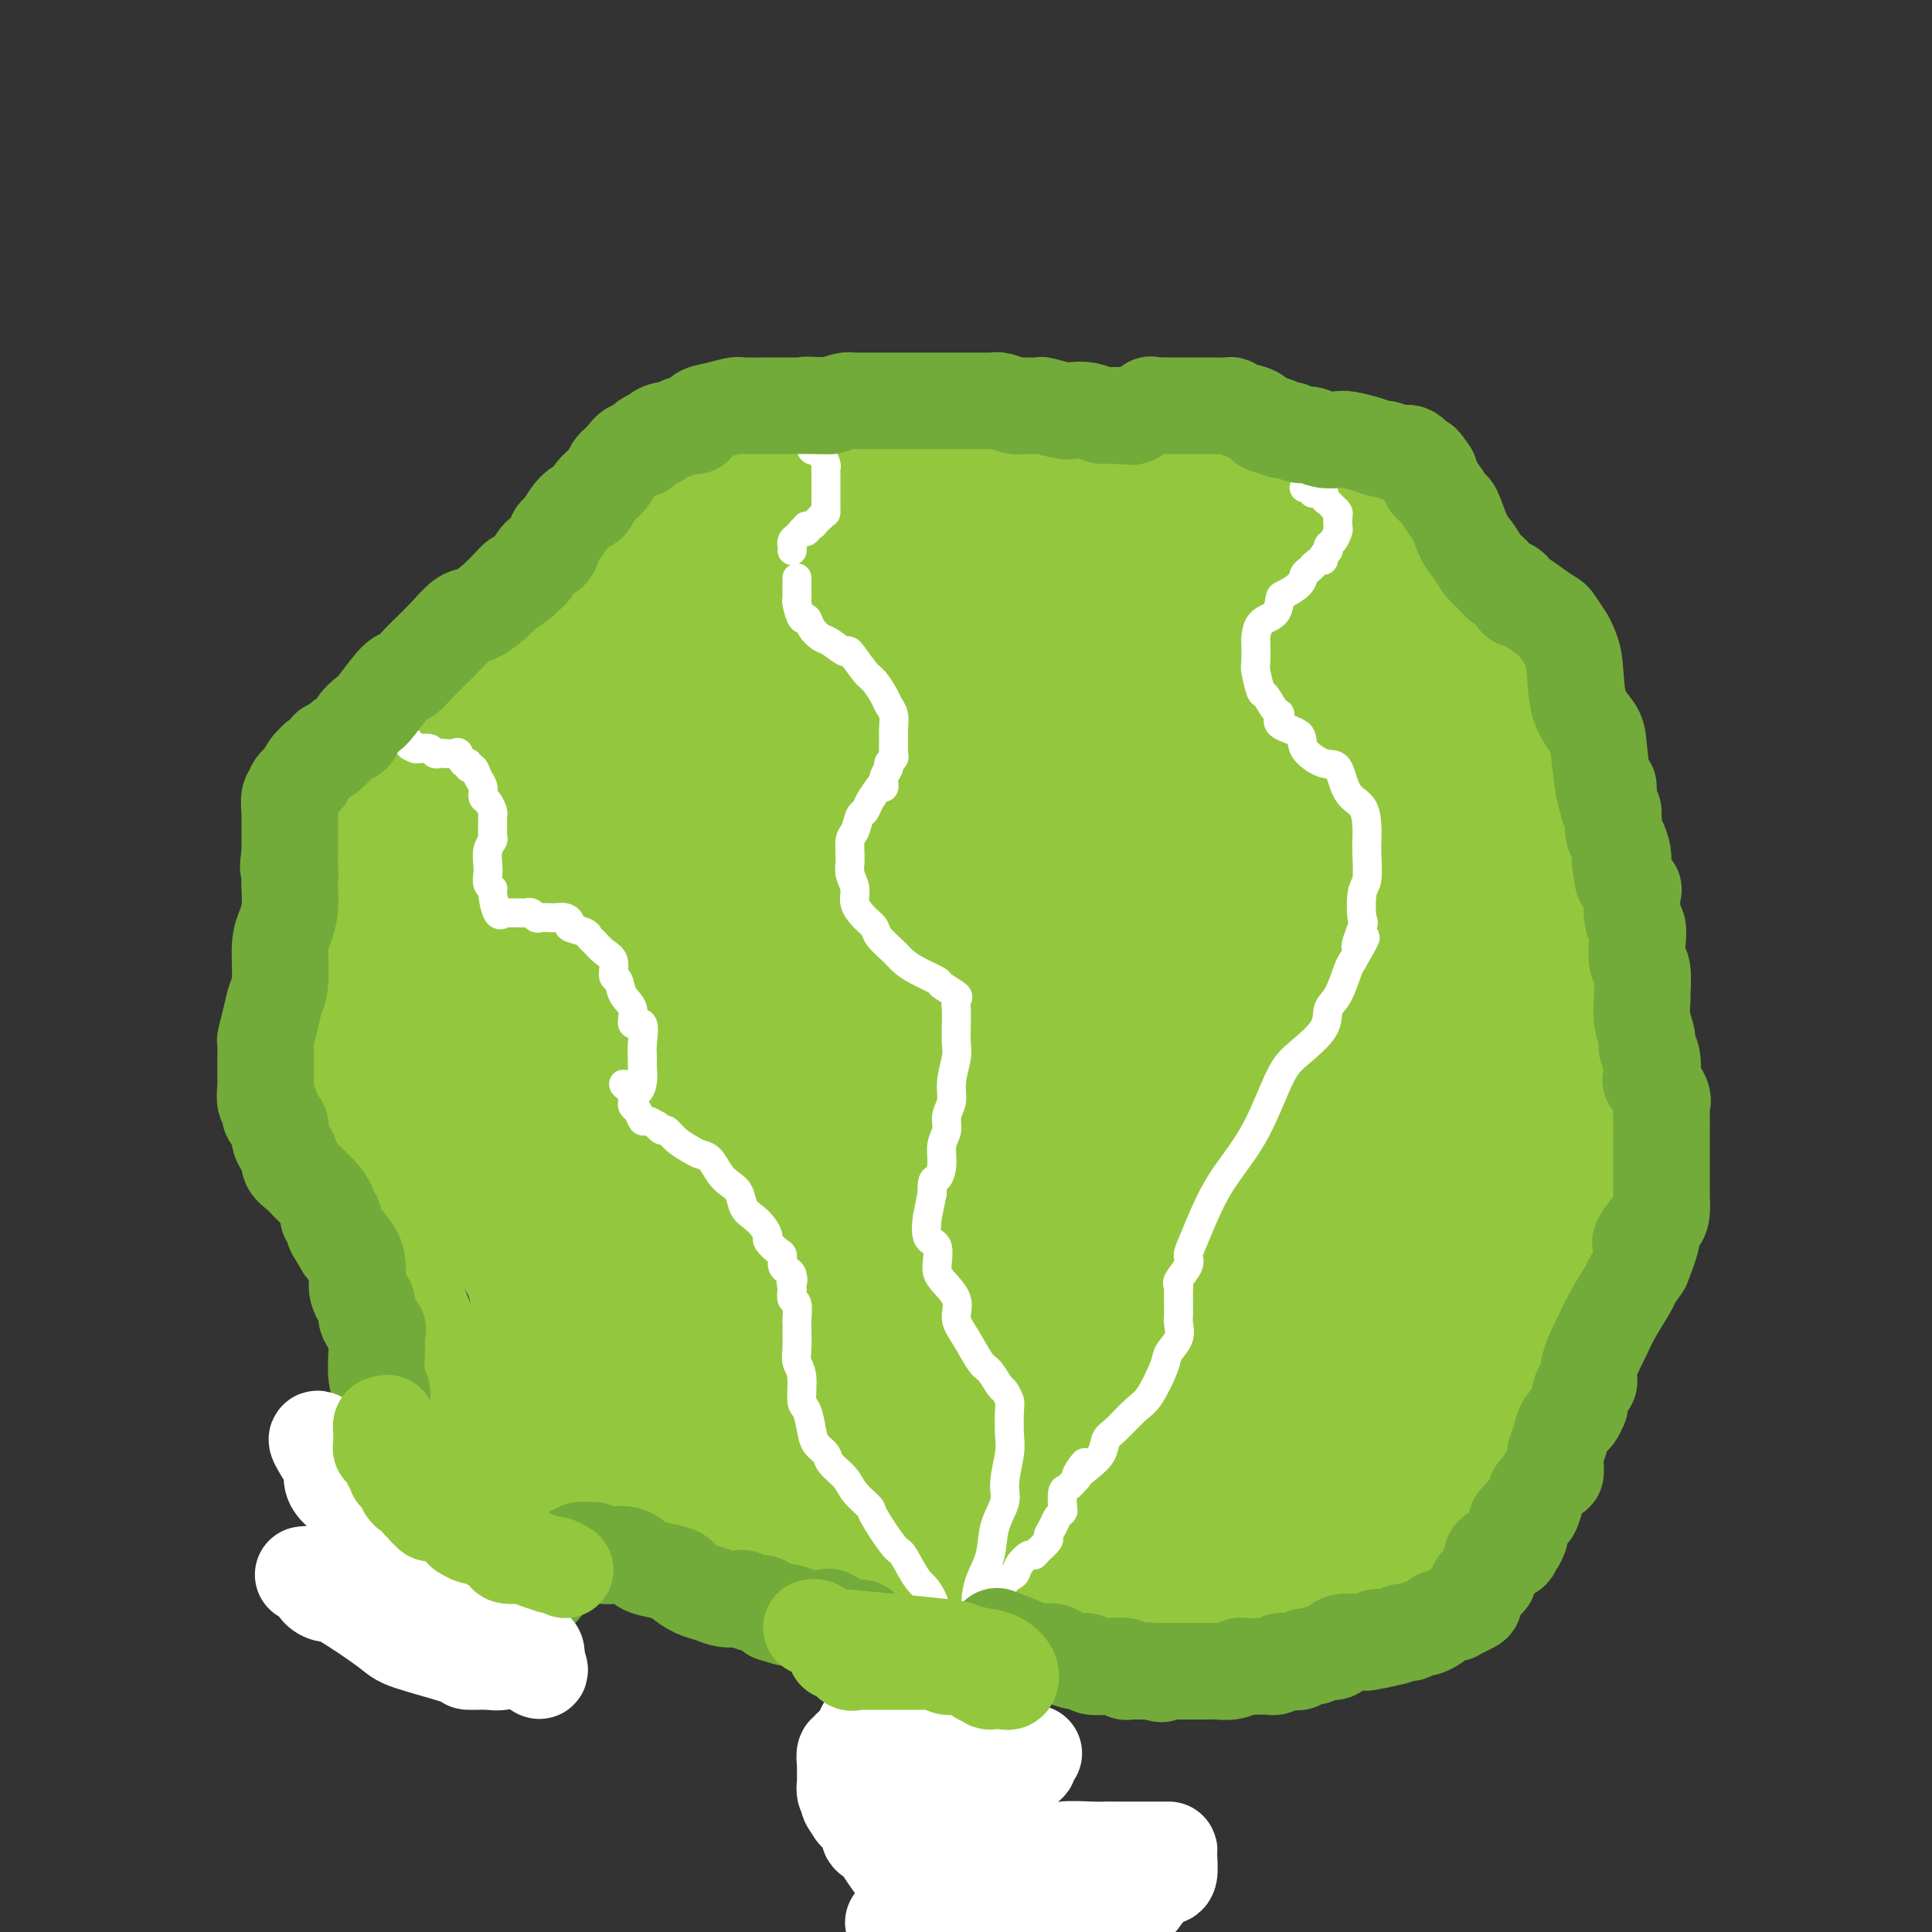 <svg viewBox='0 0 400 400' version='1.1' xmlns='http://www.w3.org/2000/svg' xmlns:xlink='http://www.w3.org/1999/xlink'><rect x="0" y="0" width="400" height="400" fill="#333333" stroke="none"/><g fill='none' stroke='#93C83E' stroke-width='28' stroke-linecap='round' stroke-linejoin='round'><path d='M181,327c-0.668,0.063 -1.337,0.127 -2,0c-0.663,-0.127 -1.321,-0.444 -3,-1c-1.679,-0.556 -4.380,-1.352 -7,-2c-2.620,-0.648 -5.159,-1.148 -8,-2c-2.841,-0.852 -5.985,-2.054 -9,-3c-3.015,-0.946 -5.901,-1.634 -8,-2c-2.099,-0.366 -3.409,-0.409 -5,-1c-1.591,-0.591 -3.461,-1.731 -6,-3c-2.539,-1.269 -5.745,-2.666 -8,-4c-2.255,-1.334 -3.559,-2.605 -5,-3c-1.441,-0.395 -3.020,0.085 -5,-1c-1.980,-1.085 -4.360,-3.737 -6,-5c-1.640,-1.263 -2.541,-1.138 -4,-2c-1.459,-0.862 -3.477,-2.710 -5,-4c-1.523,-1.290 -2.550,-2.023 -3,-3c-0.450,-0.977 -0.322,-2.200 -1,-3c-0.678,-0.800 -2.160,-1.179 -3,-2c-0.840,-0.821 -1.037,-2.085 -2,-3c-0.963,-0.915 -2.691,-1.482 -4,-3c-1.309,-1.518 -2.199,-3.985 -3,-6c-0.801,-2.015 -1.515,-3.576 -2,-5c-0.485,-1.424 -0.743,-2.712 -1,-4'/><path d='M81,265c-1.314,-3.051 -1.599,-3.177 -2,-4c-0.401,-0.823 -0.916,-2.342 -1,-3c-0.084,-0.658 0.265,-0.454 0,-2c-0.265,-1.546 -1.143,-4.842 -2,-7c-0.857,-2.158 -1.694,-3.178 -2,-4c-0.306,-0.822 -0.082,-1.446 0,-3c0.082,-1.554 0.022,-4.039 0,-6c-0.022,-1.961 -0.006,-3.397 0,-4c0.006,-0.603 0.002,-0.373 0,-2c-0.002,-1.627 -0.000,-5.113 0,-7c0.000,-1.887 0.000,-2.177 0,-3c-0.000,-0.823 0.000,-2.179 0,-4c-0.000,-1.821 -0.001,-4.108 0,-6c0.001,-1.892 0.002,-3.389 0,-5c-0.002,-1.611 -0.007,-3.337 0,-6c0.007,-2.663 0.028,-6.263 0,-9c-0.028,-2.737 -0.103,-4.611 0,-7c0.103,-2.389 0.383,-5.291 1,-8c0.617,-2.709 1.569,-5.223 2,-7c0.431,-1.777 0.339,-2.816 1,-5c0.661,-2.184 2.073,-5.511 3,-8c0.927,-2.489 1.368,-4.138 2,-5c0.632,-0.862 1.456,-0.936 3,-2c1.544,-1.064 3.807,-3.119 5,-4c1.193,-0.881 1.314,-0.587 2,-1c0.686,-0.413 1.937,-1.532 3,-2c1.063,-0.468 1.940,-0.286 3,-1c1.060,-0.714 2.305,-2.325 3,-3c0.695,-0.675 0.841,-0.412 3,-2c2.159,-1.588 6.331,-5.025 9,-7c2.669,-1.975 3.834,-2.487 5,-3'/><path d='M119,125c6.886,-4.386 6.101,-2.851 8,-3c1.899,-0.149 6.480,-1.984 9,-3c2.520,-1.016 2.977,-1.214 4,-2c1.023,-0.786 2.613,-2.158 5,-4c2.387,-1.842 5.572,-4.152 9,-6c3.428,-1.848 7.100,-3.235 10,-4c2.900,-0.765 5.027,-0.910 8,-2c2.973,-1.090 6.793,-3.127 10,-4c3.207,-0.873 5.802,-0.584 8,-1c2.198,-0.416 4.000,-1.538 8,-2c4.000,-0.462 10.197,-0.264 15,0c4.803,0.264 8.210,0.595 11,1c2.790,0.405 4.962,0.885 9,2c4.038,1.115 9.941,2.865 14,4c4.059,1.135 6.273,1.656 10,3c3.727,1.344 8.968,3.510 12,5c3.032,1.490 3.854,2.302 5,3c1.146,0.698 2.617,1.280 5,3c2.383,1.720 5.677,4.578 8,7c2.323,2.422 3.674,4.410 5,6c1.326,1.590 2.626,2.783 6,7c3.374,4.217 8.822,11.456 12,15c3.178,3.544 4.085,3.391 5,6c0.915,2.609 1.839,7.980 3,12c1.161,4.020 2.560,6.688 3,9c0.440,2.312 -0.078,4.269 0,7c0.078,2.731 0.752,6.235 1,9c0.248,2.765 0.071,4.790 0,7c-0.071,2.210 -0.035,4.605 0,7'/><path d='M322,207c0.596,6.780 1.584,8.729 2,11c0.416,2.271 0.258,4.864 0,7c-0.258,2.136 -0.617,3.814 -1,6c-0.383,2.186 -0.791,4.880 -1,7c-0.209,2.120 -0.218,3.666 0,5c0.218,1.334 0.662,2.456 0,5c-0.662,2.544 -2.429,6.511 -3,9c-0.571,2.489 0.054,3.500 0,5c-0.054,1.500 -0.788,3.489 -1,6c-0.212,2.511 0.099,5.543 0,8c-0.099,2.457 -0.606,4.338 -1,6c-0.394,1.662 -0.673,3.106 -1,5c-0.327,1.894 -0.701,4.240 -1,6c-0.299,1.760 -0.523,2.935 -1,4c-0.477,1.065 -1.206,2.019 -2,4c-0.794,1.981 -1.652,4.990 -2,6c-0.348,1.010 -0.186,0.022 -1,1c-0.814,0.978 -2.604,3.922 -4,6c-1.396,2.078 -2.399,3.290 -3,4c-0.601,0.710 -0.799,0.919 -2,2c-1.201,1.081 -3.403,3.035 -5,4c-1.597,0.965 -2.587,0.941 -3,1c-0.413,0.059 -0.250,0.202 -1,1c-0.750,0.798 -2.415,2.253 -3,3c-0.585,0.747 -0.092,0.788 -1,1c-0.908,0.212 -3.217,0.596 -5,1c-1.783,0.404 -3.038,0.826 -4,1c-0.962,0.174 -1.629,0.098 -2,0c-0.371,-0.098 -0.446,-0.219 -2,0c-1.554,0.219 -4.587,0.777 -7,1c-2.413,0.223 -4.207,0.112 -6,0'/><path d='M261,333c-4.160,0.680 -1.060,0.379 -1,0c0.060,-0.379 -2.921,-0.837 -4,-1c-1.079,-0.163 -0.255,-0.029 0,0c0.255,0.029 -0.060,-0.045 -1,0c-0.940,0.045 -2.507,0.208 -3,0c-0.493,-0.208 0.086,-0.788 0,-1c-0.086,-0.212 -0.837,-0.057 -1,0c-0.163,0.057 0.262,0.016 0,0c-0.262,-0.016 -1.210,-0.006 -2,0c-0.790,0.006 -1.422,0.008 -2,0c-0.578,-0.008 -1.101,-0.026 -2,0c-0.899,0.026 -2.174,0.097 -4,0c-1.826,-0.097 -4.204,-0.362 -6,0c-1.796,0.362 -3.010,1.351 -4,2c-0.990,0.649 -1.756,0.959 -3,1c-1.244,0.041 -2.967,-0.185 -4,0c-1.033,0.185 -1.375,0.782 -2,1c-0.625,0.218 -1.532,0.059 -2,0c-0.468,-0.059 -0.496,-0.016 -1,0c-0.504,0.016 -1.484,0.005 -2,0c-0.516,-0.005 -0.567,-0.004 -1,0c-0.433,0.004 -1.248,0.012 -2,0c-0.752,-0.012 -1.439,-0.045 -2,0c-0.561,0.045 -0.994,0.166 -2,0c-1.006,-0.166 -2.586,-0.619 -4,-1c-1.414,-0.381 -2.662,-0.689 -4,-1c-1.338,-0.311 -2.765,-0.625 -4,-1c-1.235,-0.375 -2.280,-0.812 -3,-1c-0.720,-0.188 -1.117,-0.128 -2,0c-0.883,0.128 -2.252,0.322 -3,0c-0.748,-0.322 -0.874,-1.161 -1,-2'/><path d='M189,329c-3.582,-1.087 -2.038,-0.806 -2,-1c0.038,-0.194 -1.431,-0.865 -2,-1c-0.569,-0.135 -0.240,0.266 -1,0c-0.760,-0.266 -2.610,-1.200 -4,-2c-1.390,-0.800 -2.321,-1.466 -3,-2c-0.679,-0.534 -1.107,-0.938 -2,-1c-0.893,-0.062 -2.252,0.216 -3,0c-0.748,-0.216 -0.885,-0.925 -1,-1c-0.115,-0.075 -0.209,0.485 -1,0c-0.791,-0.485 -2.278,-2.013 -3,-3c-0.722,-0.987 -0.680,-1.433 -1,-2c-0.320,-0.567 -1.003,-1.257 -2,-3c-0.997,-1.743 -2.308,-4.540 -3,-6c-0.692,-1.460 -0.767,-1.583 -2,-4c-1.233,-2.417 -3.626,-7.127 -5,-10c-1.374,-2.873 -1.730,-3.908 -2,-5c-0.270,-1.092 -0.454,-2.240 -1,-3c-0.546,-0.760 -1.456,-1.132 -2,-2c-0.544,-0.868 -0.723,-2.231 -1,-3c-0.277,-0.769 -0.650,-0.944 -1,-1c-0.350,-0.056 -0.675,0.007 -1,-1c-0.325,-1.007 -0.650,-3.085 -1,-4c-0.350,-0.915 -0.726,-0.667 -1,-1c-0.274,-0.333 -0.446,-1.245 -1,-2c-0.554,-0.755 -1.491,-1.352 -2,-2c-0.509,-0.648 -0.591,-1.347 -1,-2c-0.409,-0.653 -1.146,-1.261 -2,-2c-0.854,-0.739 -1.827,-1.611 -2,-2c-0.173,-0.389 0.453,-0.297 0,-1c-0.453,-0.703 -1.987,-2.201 -3,-3c-1.013,-0.799 -1.507,-0.900 -2,-1'/><path d='M131,258c-2.098,-2.588 -0.341,-1.060 0,-1c0.341,0.060 -0.732,-1.350 -1,-2c-0.268,-0.650 0.270,-0.541 0,-1c-0.270,-0.459 -1.349,-1.487 -2,-2c-0.651,-0.513 -0.875,-0.511 -1,-1c-0.125,-0.489 -0.150,-1.469 0,-2c0.150,-0.531 0.474,-0.613 0,-2c-0.474,-1.387 -1.748,-4.080 -2,-6c-0.252,-1.920 0.517,-3.068 0,-5c-0.517,-1.932 -2.321,-4.647 -3,-6c-0.679,-1.353 -0.235,-1.344 0,-2c0.235,-0.656 0.259,-1.975 0,-3c-0.259,-1.025 -0.800,-1.754 -1,-3c-0.200,-1.246 -0.057,-3.007 0,-4c0.057,-0.993 0.029,-1.218 0,-2c-0.029,-0.782 -0.060,-2.121 0,-3c0.060,-0.879 0.209,-1.297 0,-2c-0.209,-0.703 -0.777,-1.689 -1,-3c-0.223,-1.311 -0.103,-2.947 0,-4c0.103,-1.053 0.187,-1.525 0,-2c-0.187,-0.475 -0.646,-0.955 -1,-2c-0.354,-1.045 -0.601,-2.657 -1,-4c-0.399,-1.343 -0.948,-2.418 -1,-3c-0.052,-0.582 0.393,-0.670 0,-2c-0.393,-1.330 -1.624,-3.902 -2,-5c-0.376,-1.098 0.103,-0.720 0,-1c-0.103,-0.280 -0.787,-1.216 -1,-2c-0.213,-0.784 0.046,-1.416 0,-2c-0.046,-0.584 -0.397,-1.119 -1,-2c-0.603,-0.881 -1.458,-2.109 -2,-3c-0.542,-0.891 -0.771,-1.446 -1,-2'/><path d='M110,174c-3.520,-13.841 -1.819,-6.443 -1,-4c0.819,2.443 0.755,-0.069 0,-2c-0.755,-1.931 -2.202,-3.279 -3,-4c-0.798,-0.721 -0.946,-0.813 -1,-1c-0.054,-0.187 -0.015,-0.468 0,-1c0.015,-0.532 0.004,-1.315 0,-2c-0.004,-0.685 -0.001,-1.270 0,-1c0.001,0.270 0.000,1.397 0,2c-0.000,0.603 -0.000,0.682 0,1c0.000,0.318 0.000,0.875 0,1c-0.000,0.125 0.000,-0.184 0,0c-0.000,0.184 -0.000,0.859 0,1c0.000,0.141 0.000,-0.254 0,0c-0.000,0.254 -0.000,1.155 0,2c0.000,0.845 0.001,1.632 0,2c-0.001,0.368 -0.004,0.315 0,1c0.004,0.685 0.015,2.108 0,3c-0.015,0.892 -0.057,1.254 0,2c0.057,0.746 0.211,1.876 0,3c-0.211,1.124 -0.789,2.240 -1,3c-0.211,0.760 -0.057,1.162 0,2c0.057,0.838 0.015,2.112 0,3c-0.015,0.888 -0.004,1.390 0,2c0.004,0.610 0.001,1.328 0,2c-0.001,0.672 -0.000,1.296 0,2c0.000,0.704 0.000,1.487 0,2c-0.000,0.513 -0.000,0.757 0,1'/><path d='M104,194c-0.150,6.142 -0.025,4.496 0,4c0.025,-0.496 -0.050,0.157 0,1c0.050,0.843 0.224,1.875 0,3c-0.224,1.125 -0.845,2.344 -1,3c-0.155,0.656 0.154,0.750 0,2c-0.154,1.250 -0.773,3.654 -1,5c-0.227,1.346 -0.061,1.632 0,2c0.061,0.368 0.016,0.819 0,2c-0.016,1.181 -0.005,3.094 0,4c0.005,0.906 0.002,0.806 0,1c-0.002,0.194 -0.002,0.682 0,2c0.002,1.318 0.008,3.467 0,5c-0.008,1.533 -0.030,2.451 0,3c0.030,0.549 0.112,0.731 0,3c-0.112,2.269 -0.417,6.627 0,9c0.417,2.373 1.558,2.763 2,4c0.442,1.237 0.187,3.321 1,6c0.813,2.679 2.694,5.951 4,8c1.306,2.049 2.036,2.873 3,4c0.964,1.127 2.161,2.557 3,5c0.839,2.443 1.321,5.898 2,8c0.679,2.102 1.554,2.849 2,4c0.446,1.151 0.463,2.705 1,4c0.537,1.295 1.595,2.331 2,3c0.405,0.669 0.158,0.972 0,1c-0.158,0.028 -0.228,-0.219 0,0c0.228,0.219 0.754,0.905 0,0c-0.754,-0.905 -2.787,-3.401 -4,-5c-1.213,-1.599 -1.607,-2.299 -2,-3'/><path d='M116,282c-1.281,-2.454 -1.483,-5.088 -2,-7c-0.517,-1.912 -1.349,-3.103 -2,-5c-0.651,-1.897 -1.123,-4.501 -2,-7c-0.877,-2.499 -2.161,-4.893 -3,-7c-0.839,-2.107 -1.234,-3.928 -2,-6c-0.766,-2.072 -1.904,-4.394 -3,-9c-1.096,-4.606 -2.150,-11.497 -3,-16c-0.850,-4.503 -1.495,-6.617 -2,-9c-0.505,-2.383 -0.868,-5.036 -1,-8c-0.132,-2.964 -0.032,-6.240 0,-8c0.032,-1.760 -0.005,-2.003 0,-3c0.005,-0.997 0.051,-2.746 0,-5c-0.051,-2.254 -0.198,-5.011 0,-7c0.198,-1.989 0.742,-3.209 1,-4c0.258,-0.791 0.229,-1.154 0,-4c-0.229,-2.846 -0.658,-8.174 -1,-11c-0.342,-2.826 -0.598,-3.150 -1,-4c-0.402,-0.850 -0.951,-2.226 -1,-3c-0.049,-0.774 0.403,-0.945 0,-1c-0.403,-0.055 -1.662,0.008 -2,0c-0.338,-0.008 0.245,-0.086 0,1c-0.245,1.086 -1.319,3.338 -2,5c-0.681,1.662 -0.968,2.735 -1,4c-0.032,1.265 0.192,2.723 0,4c-0.192,1.277 -0.800,2.374 -1,3c-0.200,0.626 0.007,0.782 0,2c-0.007,1.218 -0.228,3.498 0,5c0.228,1.502 0.907,2.227 1,3c0.093,0.773 -0.398,1.593 0,4c0.398,2.407 1.685,6.402 3,9c1.315,2.598 2.657,3.799 4,5'/><path d='M96,203c1.601,4.562 1.605,5.466 3,7c1.395,1.534 4.182,3.698 6,6c1.818,2.302 2.666,4.743 4,7c1.334,2.257 3.155,4.332 5,8c1.845,3.668 3.714,8.930 5,12c1.286,3.070 1.988,3.947 3,5c1.012,1.053 2.334,2.280 3,4c0.666,1.720 0.676,3.933 1,5c0.324,1.067 0.962,0.988 1,2c0.038,1.012 -0.522,3.114 0,5c0.522,1.886 2.128,3.555 3,5c0.872,1.445 1.012,2.665 1,4c-0.012,1.335 -0.176,2.787 0,4c0.176,1.213 0.692,2.189 1,3c0.308,0.811 0.408,1.457 1,2c0.592,0.543 1.674,0.983 2,2c0.326,1.017 -0.106,2.611 0,3c0.106,0.389 0.750,-0.426 1,0c0.250,0.426 0.106,2.092 0,3c-0.106,0.908 -0.174,1.056 0,1c0.174,-0.056 0.590,-0.316 1,0c0.410,0.316 0.814,1.209 1,2c0.186,0.791 0.155,1.480 0,2c-0.155,0.520 -0.435,0.871 0,1c0.435,0.129 1.584,0.034 2,0c0.416,-0.034 0.098,-0.009 0,0c-0.098,0.009 0.025,0.002 0,0c-0.025,-0.002 -0.199,-0.001 0,0c0.199,0.001 0.771,0.000 1,0c0.229,-0.000 0.114,-0.000 0,0'/><path d='M141,139c-0.226,-0.421 -0.451,-0.842 0,1c0.451,1.842 1.580,5.946 2,8c0.420,2.054 0.131,2.059 0,2c-0.131,-0.059 -0.103,-0.180 0,1c0.103,1.180 0.280,3.663 0,5c-0.280,1.337 -1.019,1.528 -2,3c-0.981,1.472 -2.205,4.224 -3,6c-0.795,1.776 -1.161,2.574 -2,4c-0.839,1.426 -2.152,3.479 -3,5c-0.848,1.521 -1.232,2.510 -2,3c-0.768,0.490 -1.920,0.480 -3,1c-1.080,0.520 -2.090,1.571 -3,2c-0.910,0.429 -1.722,0.235 -2,0c-0.278,-0.235 -0.023,-0.511 -1,-1c-0.977,-0.489 -3.186,-1.190 -4,-3c-0.814,-1.810 -0.233,-4.729 0,-7c0.233,-2.271 0.119,-3.894 0,-7c-0.119,-3.106 -0.243,-7.696 0,-10c0.243,-2.304 0.852,-2.322 1,-3c0.148,-0.678 -0.167,-2.017 0,-3c0.167,-0.983 0.814,-1.611 1,-2c0.186,-0.389 -0.090,-0.540 0,-1c0.090,-0.460 0.545,-1.230 1,-2'/><path d='M121,141c0.689,-5.657 0.910,-2.300 1,-1c0.090,1.300 0.049,0.542 0,0c-0.049,-0.542 -0.108,-0.870 1,0c1.108,0.870 3.381,2.938 5,5c1.619,2.062 2.583,4.119 3,5c0.417,0.881 0.287,0.587 1,2c0.713,1.413 2.267,4.532 3,6c0.733,1.468 0.643,1.286 1,2c0.357,0.714 1.161,2.325 2,4c0.839,1.675 1.713,3.415 2,4c0.287,0.585 -0.014,0.013 1,1c1.014,0.987 3.343,3.531 4,5c0.657,1.469 -0.359,1.863 0,2c0.359,0.137 2.092,0.016 3,1c0.908,0.984 0.992,3.073 2,4c1.008,0.927 2.939,0.691 4,1c1.061,0.309 1.252,1.164 2,2c0.748,0.836 2.053,1.653 3,3c0.947,1.347 1.538,3.224 2,5c0.462,1.776 0.797,3.451 1,7c0.203,3.549 0.276,8.971 0,12c-0.276,3.029 -0.900,3.664 -1,5c-0.100,1.336 0.323,3.373 0,5c-0.323,1.627 -1.394,2.842 -2,4c-0.606,1.158 -0.749,2.257 -1,3c-0.251,0.743 -0.610,1.131 -1,2c-0.390,0.869 -0.812,2.219 -1,3c-0.188,0.781 -0.143,0.993 0,1c0.143,0.007 0.385,-0.190 0,0c-0.385,0.190 -1.396,0.769 -2,1c-0.604,0.231 -0.802,0.116 -1,0'/><path d='M153,235c-3.225,-0.190 -7.287,-7.666 -10,-14c-2.713,-6.334 -4.076,-11.527 -5,-14c-0.924,-2.473 -1.410,-2.226 -2,-4c-0.590,-1.774 -1.283,-5.568 -2,-8c-0.717,-2.432 -1.458,-3.501 -2,-5c-0.542,-1.499 -0.884,-3.429 -1,-5c-0.116,-1.571 -0.004,-2.784 0,-4c0.004,-1.216 -0.098,-2.435 0,-3c0.098,-0.565 0.397,-0.476 0,-1c-0.397,-0.524 -1.491,-1.659 -1,-1c0.491,0.659 2.566,3.114 4,5c1.434,1.886 2.227,3.205 3,5c0.773,1.795 1.526,4.068 3,7c1.474,2.932 3.668,6.523 5,9c1.332,2.477 1.803,3.839 2,5c0.197,1.161 0.121,2.120 2,5c1.879,2.880 5.714,7.681 9,13c3.286,5.319 6.023,11.155 7,13c0.977,1.845 0.196,-0.303 4,6c3.804,6.303 12.195,21.055 16,28c3.805,6.945 3.023,6.083 4,9c0.977,2.917 3.712,9.612 5,13c1.288,3.388 1.130,3.469 1,4c-0.130,0.531 -0.231,1.512 0,2c0.231,0.488 0.794,0.484 1,1c0.206,0.516 0.055,1.551 0,2c-0.055,0.449 -0.015,0.313 0,1c0.015,0.687 0.004,2.196 0,3c-0.004,0.804 -0.002,0.902 0,1'/><path d='M196,308c1.844,6.621 0.952,5.175 0,2c-0.952,-3.175 -1.966,-8.077 -2,-10c-0.034,-1.923 0.910,-0.865 0,-2c-0.910,-1.135 -3.675,-4.462 -5,-7c-1.325,-2.538 -1.211,-4.286 -4,-9c-2.789,-4.714 -8.482,-12.394 -12,-17c-3.518,-4.606 -4.862,-6.139 -8,-10c-3.138,-3.861 -8.070,-10.052 -11,-14c-2.930,-3.948 -3.857,-5.653 -5,-7c-1.143,-1.347 -2.503,-2.336 -4,-4c-1.497,-1.664 -3.133,-4.004 -4,-5c-0.867,-0.996 -0.967,-0.647 -1,-1c-0.033,-0.353 -0.000,-1.408 0,-1c0.000,0.408 -0.033,2.280 0,3c0.033,0.720 0.130,0.289 1,2c0.870,1.711 2.511,5.563 4,8c1.489,2.437 2.826,3.457 4,5c1.174,1.543 2.184,3.608 4,6c1.816,2.392 4.438,5.110 6,7c1.562,1.890 2.064,2.953 3,4c0.936,1.047 2.306,2.079 5,5c2.694,2.921 6.712,7.733 9,11c2.288,3.267 2.847,4.990 4,7c1.153,2.010 2.901,4.309 4,7c1.099,2.691 1.548,5.775 2,8c0.452,2.225 0.905,3.593 1,5c0.095,1.407 -0.168,2.855 0,4c0.168,1.145 0.767,1.987 1,3c0.233,1.013 0.101,2.196 0,3c-0.101,0.804 -0.172,1.230 0,2c0.172,0.770 0.586,1.885 1,3'/><path d='M189,316c0.791,4.707 0.267,2.473 0,2c-0.267,-0.473 -0.277,0.814 0,2c0.277,1.186 0.841,2.270 1,2c0.159,-0.270 -0.087,-1.895 0,-2c0.087,-0.105 0.507,1.311 0,-2c-0.507,-3.311 -1.940,-11.347 -3,-16c-1.060,-4.653 -1.748,-5.923 -2,-7c-0.252,-1.077 -0.067,-1.960 0,-5c0.067,-3.040 0.018,-8.236 0,-11c-0.018,-2.764 -0.005,-3.097 0,-7c0.005,-3.903 0.001,-11.376 0,-16c-0.001,-4.624 -0.001,-6.397 0,-9c0.001,-2.603 0.001,-6.034 0,-9c-0.001,-2.966 -0.005,-5.465 0,-8c0.005,-2.535 0.017,-5.105 0,-7c-0.017,-1.895 -0.062,-3.115 0,-5c0.062,-1.885 0.233,-4.435 0,-6c-0.233,-1.565 -0.870,-2.146 -1,-3c-0.130,-0.854 0.248,-1.981 0,-3c-0.248,-1.019 -1.121,-1.928 -2,-3c-0.879,-1.072 -1.763,-2.305 -2,-3c-0.237,-0.695 0.173,-0.850 0,-1c-0.173,-0.150 -0.927,-0.295 -1,0c-0.073,0.295 0.536,1.031 1,4c0.464,2.969 0.782,8.171 1,10c0.218,1.829 0.337,0.284 1,3c0.663,2.716 1.871,9.693 3,14c1.129,4.307 2.180,5.945 4,11c1.820,5.055 4.410,13.528 7,22'/><path d='M196,263c2.818,8.033 4.363,11.614 6,15c1.637,3.386 3.366,6.577 5,11c1.634,4.423 3.174,10.079 4,13c0.826,2.921 0.937,3.108 1,4c0.063,0.892 0.076,2.489 0,3c-0.076,0.511 -0.242,-0.063 -1,0c-0.758,0.063 -2.109,0.765 -4,1c-1.891,0.235 -4.321,0.005 -5,0c-0.679,-0.005 0.395,0.216 -1,-1c-1.395,-1.216 -5.257,-3.868 -8,-6c-2.743,-2.132 -4.366,-3.744 -6,-6c-1.634,-2.256 -3.279,-5.157 -5,-7c-1.721,-1.843 -3.519,-2.627 -5,-4c-1.481,-1.373 -2.647,-3.335 -4,-5c-1.353,-1.665 -2.895,-3.035 -4,-4c-1.105,-0.965 -1.773,-1.526 -2,-2c-0.227,-0.474 -0.014,-0.862 0,-1c0.014,-0.138 -0.170,-0.025 0,0c0.170,0.025 0.695,-0.038 1,0c0.305,0.038 0.392,0.176 1,1c0.608,0.824 1.738,2.336 3,3c1.262,0.664 2.656,0.482 4,1c1.344,0.518 2.638,1.736 4,3c1.362,1.264 2.790,2.573 4,4c1.210,1.427 2.201,2.970 3,5c0.799,2.030 1.408,4.547 2,6c0.592,1.453 1.169,1.844 2,3c0.831,1.156 1.915,3.078 3,5'/><path d='M194,305c1.614,3.271 0.649,1.948 1,2c0.351,0.052 2.018,1.480 3,2c0.982,0.520 1.278,0.131 2,0c0.722,-0.131 1.869,-0.006 3,0c1.131,0.006 2.248,-0.107 2,-4c-0.248,-3.893 -1.859,-11.564 -4,-20c-2.141,-8.436 -4.812,-17.635 -7,-25c-2.188,-7.365 -3.894,-12.896 -5,-17c-1.106,-4.104 -1.611,-6.780 -3,-13c-1.389,-6.220 -3.663,-15.985 -5,-22c-1.337,-6.015 -1.736,-8.280 -2,-11c-0.264,-2.720 -0.393,-5.894 -1,-9c-0.607,-3.106 -1.693,-6.142 -2,-8c-0.307,-1.858 0.165,-2.536 0,-4c-0.165,-1.464 -0.967,-3.712 -2,-6c-1.033,-2.288 -2.297,-4.615 -3,-7c-0.703,-2.385 -0.843,-4.829 -1,-7c-0.157,-2.171 -0.329,-4.069 -1,-6c-0.671,-1.931 -1.841,-3.894 -2,-5c-0.159,-1.106 0.693,-1.354 1,-2c0.307,-0.646 0.068,-1.690 0,-2c-0.068,-0.310 0.035,0.114 0,0c-0.035,-0.114 -0.206,-0.765 0,-1c0.206,-0.235 0.791,-0.052 1,0c0.209,0.052 0.042,-0.027 0,0c-0.042,0.027 0.041,0.158 0,0c-0.041,-0.158 -0.207,-0.606 0,-1c0.207,-0.394 0.787,-0.735 1,-1c0.213,-0.265 0.057,-0.456 0,-1c-0.057,-0.544 -0.016,-1.441 0,-2c0.016,-0.559 0.008,-0.779 0,-1'/><path d='M170,134c0.237,-2.045 -0.669,-1.657 -1,-2c-0.331,-0.343 -0.087,-1.415 0,-2c0.087,-0.585 0.016,-0.682 0,-1c-0.016,-0.318 0.023,-0.856 0,-1c-0.023,-0.144 -0.108,0.108 0,0c0.108,-0.108 0.409,-0.575 0,-1c-0.409,-0.425 -1.528,-0.809 -2,-1c-0.472,-0.191 -0.299,-0.190 -1,0c-0.701,0.190 -2.278,0.570 -3,1c-0.722,0.430 -0.589,0.911 -1,1c-0.411,0.089 -1.364,-0.213 -2,0c-0.636,0.213 -0.954,0.940 -1,1c-0.046,0.060 0.179,-0.547 0,0c-0.179,0.547 -0.763,2.248 -1,3c-0.237,0.752 -0.126,0.554 0,1c0.126,0.446 0.268,1.534 1,3c0.732,1.466 2.056,3.309 3,5c0.944,1.691 1.509,3.229 2,4c0.491,0.771 0.910,0.776 1,1c0.090,0.224 -0.148,0.666 0,1c0.148,0.334 0.684,0.561 1,1c0.316,0.439 0.414,1.092 1,2c0.586,0.908 1.660,2.071 2,3c0.340,0.929 -0.052,1.625 0,2c0.052,0.375 0.550,0.430 1,1c0.450,0.570 0.852,1.653 1,2c0.148,0.347 0.042,-0.044 0,0c-0.042,0.044 -0.021,0.522 0,1'/><path d='M171,159c1.813,4.104 -0.156,0.864 -1,0c-0.844,-0.864 -0.564,0.649 -1,0c-0.436,-0.649 -1.589,-3.461 -2,-5c-0.411,-1.539 -0.082,-1.804 0,-3c0.082,-1.196 -0.084,-3.323 0,-6c0.084,-2.677 0.417,-5.902 1,-8c0.583,-2.098 1.416,-3.067 2,-4c0.584,-0.933 0.920,-1.830 1,-3c0.080,-1.170 -0.094,-2.615 0,-3c0.094,-0.385 0.456,0.289 1,0c0.544,-0.289 1.270,-1.542 2,-3c0.730,-1.458 1.465,-3.123 2,-4c0.535,-0.877 0.869,-0.967 1,-1c0.131,-0.033 0.059,-0.009 0,0c-0.059,0.009 -0.104,0.001 0,0c0.104,-0.001 0.356,0.003 1,0c0.644,-0.003 1.678,-0.015 2,0c0.322,0.015 -0.068,0.057 0,0c0.068,-0.057 0.596,-0.211 1,0c0.404,0.211 0.686,0.789 1,1c0.314,0.211 0.661,0.056 1,0c0.339,-0.056 0.672,-0.014 1,0c0.328,0.014 0.652,-0.000 1,0c0.348,0.000 0.722,0.015 1,0c0.278,-0.015 0.461,-0.059 1,0c0.539,0.059 1.433,0.222 2,0c0.567,-0.222 0.806,-0.829 1,-1c0.194,-0.171 0.341,0.094 1,0c0.659,-0.094 1.829,-0.547 3,-1'/><path d='M194,118c3.140,-0.742 1.990,-1.596 2,-2c0.010,-0.404 1.182,-0.357 2,-1c0.818,-0.643 1.284,-1.975 2,-3c0.716,-1.025 1.684,-1.743 2,-2c0.316,-0.257 -0.020,-0.055 0,0c0.020,0.055 0.394,-0.038 1,0c0.606,0.038 1.443,0.206 2,0c0.557,-0.206 0.834,-0.787 1,-1c0.166,-0.213 0.219,-0.057 1,0c0.781,0.057 2.288,0.015 3,0c0.712,-0.015 0.627,-0.004 1,0c0.373,0.004 1.203,0.001 2,0c0.797,-0.001 1.562,-0.000 2,0c0.438,0.000 0.549,0.000 1,0c0.451,-0.000 1.242,-0.001 2,0c0.758,0.001 1.483,0.004 2,0c0.517,-0.004 0.825,-0.015 1,0c0.175,0.015 0.217,0.057 1,0c0.783,-0.057 2.308,-0.211 3,0c0.692,0.211 0.552,0.789 1,1c0.448,0.211 1.485,0.057 2,0c0.515,-0.057 0.508,-0.015 1,0c0.492,0.015 1.484,0.004 2,0c0.516,-0.004 0.557,-0.001 1,0c0.443,0.001 1.289,0.001 2,0c0.711,-0.001 1.287,-0.002 2,0c0.713,0.002 1.564,0.006 2,0c0.436,-0.006 0.457,-0.022 1,0c0.543,0.022 1.608,0.083 3,0c1.392,-0.083 3.112,-0.309 4,0c0.888,0.309 0.944,1.155 1,2'/><path d='M247,112c6.573,0.357 4.506,-0.252 4,0c-0.506,0.252 0.550,1.363 1,2c0.450,0.637 0.296,0.800 1,1c0.704,0.200 2.268,0.438 3,1c0.732,0.562 0.634,1.450 1,2c0.366,0.550 1.197,0.764 2,1c0.803,0.236 1.577,0.495 2,1c0.423,0.505 0.493,1.257 1,2c0.507,0.743 1.449,1.479 2,2c0.551,0.521 0.710,0.829 1,1c0.290,0.171 0.711,0.206 1,0c0.289,-0.206 0.447,-0.654 1,0c0.553,0.654 1.500,2.409 2,3c0.500,0.591 0.554,0.018 1,0c0.446,-0.018 1.283,0.520 2,1c0.717,0.480 1.312,0.902 2,1c0.688,0.098 1.467,-0.129 2,0c0.533,0.129 0.818,0.613 2,1c1.182,0.387 3.260,0.676 4,1c0.740,0.324 0.142,0.682 1,1c0.858,0.318 3.172,0.596 4,1c0.828,0.404 0.171,0.933 0,1c-0.171,0.067 0.143,-0.330 1,0c0.857,0.330 2.258,1.386 3,2c0.742,0.614 0.825,0.786 1,1c0.175,0.214 0.442,0.470 1,1c0.558,0.530 1.406,1.333 2,2c0.594,0.667 0.932,1.200 1,2c0.068,0.800 -0.136,1.869 0,3c0.136,1.131 0.610,2.323 1,3c0.390,0.677 0.695,0.838 1,1'/><path d='M298,150c0.459,1.670 0.108,1.344 0,2c-0.108,0.656 0.027,2.295 0,3c-0.027,0.705 -0.217,0.478 0,1c0.217,0.522 0.842,1.794 1,3c0.158,1.206 -0.152,2.347 0,3c0.152,0.653 0.766,0.817 1,2c0.234,1.183 0.090,3.385 0,4c-0.090,0.615 -0.125,-0.358 0,0c0.125,0.358 0.409,2.045 1,3c0.591,0.955 1.489,1.177 2,2c0.511,0.823 0.634,2.247 1,3c0.366,0.753 0.976,0.835 1,1c0.024,0.165 -0.537,0.411 0,1c0.537,0.589 2.171,1.519 3,2c0.829,0.481 0.854,0.513 1,1c0.146,0.487 0.415,1.430 1,2c0.585,0.570 1.488,0.768 2,1c0.512,0.232 0.635,0.497 1,1c0.365,0.503 0.972,1.242 1,2c0.028,0.758 -0.525,1.535 0,2c0.525,0.465 2.127,0.619 3,1c0.873,0.381 1.019,0.990 1,2c-0.019,1.010 -0.201,2.421 0,3c0.201,0.579 0.786,0.327 1,1c0.214,0.673 0.057,2.270 0,3c-0.057,0.730 -0.015,0.594 0,1c0.015,0.406 0.004,1.355 0,2c-0.004,0.645 -0.001,0.987 0,1c0.001,0.013 0.000,-0.304 0,0c-0.000,0.304 -0.000,1.230 0,2c0.000,0.770 0.000,1.385 0,2'/><path d='M319,207c0.368,2.599 0.288,0.597 0,0c-0.288,-0.597 -0.784,0.211 -1,1c-0.216,0.789 -0.153,1.557 0,2c0.153,0.443 0.395,0.559 0,1c-0.395,0.441 -1.428,1.206 -2,2c-0.572,0.794 -0.683,1.617 -1,2c-0.317,0.383 -0.839,0.325 -1,1c-0.161,0.675 0.040,2.082 0,3c-0.040,0.918 -0.321,1.348 -1,2c-0.679,0.652 -1.755,1.527 -2,2c-0.245,0.473 0.340,0.546 0,1c-0.340,0.454 -1.606,1.290 -2,2c-0.394,0.710 0.083,1.296 0,2c-0.083,0.704 -0.726,1.527 -1,2c-0.274,0.473 -0.179,0.596 0,1c0.179,0.404 0.441,1.090 0,2c-0.441,0.910 -1.586,2.045 -2,3c-0.414,0.955 -0.097,1.730 0,2c0.097,0.270 -0.027,0.034 0,1c0.027,0.966 0.203,3.132 0,4c-0.203,0.868 -0.787,0.437 -1,1c-0.213,0.563 -0.057,2.119 0,3c0.057,0.881 0.015,1.086 0,2c-0.015,0.914 -0.004,2.538 0,3c0.004,0.462 0.002,-0.239 0,0c-0.002,0.239 -0.004,1.418 0,2c0.004,0.582 0.015,0.568 0,1c-0.015,0.432 -0.056,1.312 0,2c0.056,0.688 0.207,1.185 0,2c-0.207,0.815 -0.774,1.947 -1,3c-0.226,1.053 -0.113,2.026 0,3'/><path d='M304,265c-0.309,4.858 -0.083,2.504 0,2c0.083,-0.504 0.022,0.841 0,2c-0.022,1.159 -0.006,2.131 0,3c0.006,0.869 0.001,1.634 0,2c-0.001,0.366 0.004,0.333 0,1c-0.004,0.667 -0.015,2.034 0,3c0.015,0.966 0.057,1.530 0,2c-0.057,0.470 -0.211,0.844 0,2c0.211,1.156 0.789,3.093 1,4c0.211,0.907 0.057,0.785 0,1c-0.057,0.215 -0.015,0.766 0,1c0.015,0.234 0.003,0.151 0,0c-0.003,-0.151 0.004,-0.371 0,0c-0.004,0.371 -0.017,1.331 0,2c0.017,0.669 0.065,1.046 0,2c-0.065,0.954 -0.242,2.486 -1,4c-0.758,1.514 -2.098,3.012 -3,4c-0.902,0.988 -1.367,1.467 -2,2c-0.633,0.533 -1.433,1.121 -2,2c-0.567,0.879 -0.900,2.049 -2,3c-1.100,0.951 -2.966,1.682 -4,2c-1.034,0.318 -1.237,0.221 -2,1c-0.763,0.779 -2.088,2.433 -3,3c-0.912,0.567 -1.411,0.047 -2,0c-0.589,-0.047 -1.268,0.380 -2,1c-0.732,0.620 -1.517,1.433 -2,2c-0.483,0.567 -0.665,0.887 -1,1c-0.335,0.113 -0.822,0.020 -1,0c-0.178,-0.020 -0.048,0.033 0,0c0.048,-0.033 0.014,-0.152 0,0c-0.014,0.152 -0.007,0.576 0,1'/><path d='M278,318c-2.864,1.702 -1.524,0.456 -1,0c0.524,-0.456 0.234,-0.122 0,0c-0.234,0.122 -0.411,0.032 -1,0c-0.589,-0.032 -1.591,-0.008 -2,0c-0.409,0.008 -0.226,-0.002 0,0c0.226,0.002 0.494,0.015 0,0c-0.494,-0.015 -1.749,-0.056 -2,0c-0.251,0.056 0.501,0.211 0,0c-0.501,-0.211 -2.256,-0.788 -3,-1c-0.744,-0.212 -0.478,-0.061 -1,0c-0.522,0.061 -1.833,0.030 -3,0c-1.167,-0.030 -2.192,-0.061 -3,0c-0.808,0.061 -1.400,0.212 -2,0c-0.600,-0.212 -1.207,-0.789 -2,-1c-0.793,-0.211 -1.771,-0.055 -2,0c-0.229,0.055 0.291,0.011 0,0c-0.291,-0.011 -1.392,0.011 -2,0c-0.608,-0.011 -0.721,-0.056 -1,0c-0.279,0.056 -0.723,0.212 -1,0c-0.277,-0.212 -0.388,-0.793 -1,-1c-0.612,-0.207 -1.726,-0.041 -2,0c-0.274,0.041 0.293,-0.041 0,0c-0.293,0.041 -1.444,0.207 -2,0c-0.556,-0.207 -0.515,-0.786 -1,-1c-0.485,-0.214 -1.496,-0.061 -2,0c-0.504,0.061 -0.502,0.030 -1,0c-0.498,-0.030 -1.495,-0.061 -2,0c-0.505,0.061 -0.517,0.212 -1,0c-0.483,-0.212 -1.438,-0.788 -2,-1c-0.562,-0.212 -0.732,-0.061 -1,0c-0.268,0.061 -0.634,0.030 -1,0'/><path d='M236,313c-6.837,-0.732 -2.930,-0.060 -2,0c0.930,0.060 -1.117,-0.490 -2,-1c-0.883,-0.510 -0.604,-0.979 -1,-1c-0.396,-0.021 -1.468,0.407 -2,0c-0.532,-0.407 -0.522,-1.650 -1,-2c-0.478,-0.350 -1.442,0.194 -2,0c-0.558,-0.194 -0.709,-1.126 -1,-2c-0.291,-0.874 -0.723,-1.692 -1,-2c-0.277,-0.308 -0.399,-0.108 -1,-1c-0.601,-0.892 -1.682,-2.878 -2,-4c-0.318,-1.122 0.126,-1.381 0,-2c-0.126,-0.619 -0.822,-1.597 -1,-3c-0.178,-1.403 0.163,-3.231 0,-4c-0.163,-0.769 -0.829,-0.481 -1,-1c-0.171,-0.519 0.152,-1.846 0,-3c-0.152,-1.154 -0.780,-2.134 -1,-3c-0.220,-0.866 -0.031,-1.618 0,-2c0.031,-0.382 -0.096,-0.395 0,-1c0.096,-0.605 0.414,-1.801 0,-3c-0.414,-1.199 -1.561,-2.400 -2,-3c-0.439,-0.600 -0.170,-0.597 0,-1c0.170,-0.403 0.243,-1.211 0,-2c-0.243,-0.789 -0.800,-1.558 -1,-2c-0.200,-0.442 -0.043,-0.557 0,-1c0.043,-0.443 -0.027,-1.213 0,-2c0.027,-0.787 0.151,-1.591 0,-2c-0.151,-0.409 -0.576,-0.422 -1,-1c-0.424,-0.578 -0.846,-1.722 -1,-2c-0.154,-0.278 -0.042,0.310 0,0c0.042,-0.310 0.012,-1.517 0,-2c-0.012,-0.483 -0.006,-0.241 0,0'/><path d='M213,260c-1.116,-6.446 0.094,-2.561 0,-1c-0.094,1.561 -1.493,0.798 -2,0c-0.507,-0.798 -0.121,-1.631 0,-2c0.121,-0.369 -0.023,-0.275 0,-1c0.023,-0.725 0.214,-2.268 0,-3c-0.214,-0.732 -0.832,-0.653 -1,-1c-0.168,-0.347 0.113,-1.121 0,-2c-0.113,-0.879 -0.622,-1.862 -1,-3c-0.378,-1.138 -0.627,-2.432 -1,-3c-0.373,-0.568 -0.870,-0.411 -1,-1c-0.130,-0.589 0.109,-1.923 0,-3c-0.109,-1.077 -0.564,-1.897 -1,-2c-0.436,-0.103 -0.853,0.512 -1,0c-0.147,-0.512 -0.026,-2.151 0,-3c0.026,-0.849 -0.045,-0.909 0,-1c0.045,-0.091 0.204,-0.213 0,-1c-0.204,-0.787 -0.773,-2.238 -1,-3c-0.227,-0.762 -0.113,-0.836 0,-1c0.113,-0.164 0.227,-0.418 0,-1c-0.227,-0.582 -0.793,-1.493 -1,-2c-0.207,-0.507 -0.055,-0.611 0,-1c0.055,-0.389 0.015,-1.063 0,-2c-0.015,-0.937 -0.003,-2.135 0,-3c0.003,-0.865 -0.001,-1.395 0,-2c0.001,-0.605 0.008,-1.286 0,-2c-0.008,-0.714 -0.032,-1.463 0,-2c0.032,-0.537 0.119,-0.862 0,-1c-0.119,-0.138 -0.444,-0.089 0,0c0.444,0.089 1.658,0.216 2,0c0.342,-0.216 -0.188,-0.776 0,-1c0.188,-0.224 1.094,-0.112 2,0'/><path d='M207,212c0.649,-0.033 0.271,0.384 1,0c0.729,-0.384 2.567,-1.569 4,-2c1.433,-0.431 2.463,-0.109 3,0c0.537,0.109 0.581,0.003 1,0c0.419,-0.003 1.213,0.096 2,0c0.787,-0.096 1.566,-0.385 2,0c0.434,0.385 0.523,1.446 1,2c0.477,0.554 1.342,0.601 2,1c0.658,0.399 1.110,1.151 2,2c0.890,0.849 2.217,1.796 3,3c0.783,1.204 1.020,2.664 1,3c-0.020,0.336 -0.299,-0.453 0,0c0.299,0.453 1.176,2.149 2,3c0.824,0.851 1.597,0.856 2,1c0.403,0.144 0.437,0.428 1,1c0.563,0.572 1.655,1.431 2,2c0.345,0.569 -0.058,0.848 0,1c0.058,0.152 0.576,0.179 1,1c0.424,0.821 0.755,2.437 1,3c0.245,0.563 0.406,0.074 1,2c0.594,1.926 1.623,6.269 2,8c0.377,1.731 0.104,0.851 0,2c-0.104,1.149 -0.039,4.326 1,8c1.039,3.674 3.052,7.846 4,11c0.948,3.154 0.831,5.290 1,8c0.169,2.710 0.623,5.994 1,10c0.377,4.006 0.679,8.732 1,11c0.321,2.268 0.663,2.076 1,3c0.337,0.924 0.668,2.962 1,5'/><path d='M251,301c1.000,6.582 1.000,4.538 1,4c0.000,-0.538 0.001,0.430 0,1c-0.001,0.570 -0.004,0.741 0,1c0.004,0.259 0.015,0.605 0,1c-0.015,0.395 -0.057,0.838 0,1c0.057,0.162 0.211,0.043 0,0c-0.211,-0.043 -0.789,-0.012 -1,0c-0.211,0.012 -0.057,0.003 0,0c0.057,-0.003 0.015,-0.001 0,0c-0.015,0.001 -0.004,0.000 0,0c0.004,-0.000 0.002,-0.000 0,0'/><path d='M237,247c-0.257,-1.146 -0.513,-2.291 -1,-3c-0.487,-0.709 -1.203,-0.981 -2,-3c-0.797,-2.019 -1.675,-5.785 -2,-8c-0.325,-2.215 -0.096,-2.878 0,-3c0.096,-0.122 0.058,0.297 0,0c-0.058,-0.297 -0.138,-1.310 1,0c1.138,1.310 3.492,4.942 5,8c1.508,3.058 2.168,5.542 3,9c0.832,3.458 1.836,7.888 3,12c1.164,4.112 2.487,7.904 3,11c0.513,3.096 0.214,5.495 0,8c-0.214,2.505 -0.344,5.115 0,9c0.344,3.885 1.164,9.045 2,13c0.836,3.955 1.690,6.706 2,9c0.310,2.294 0.076,4.132 0,6c-0.076,1.868 0.005,3.767 0,5c-0.005,1.233 -0.096,1.801 0,2c0.096,0.199 0.379,0.029 0,0c-0.379,-0.029 -1.422,0.082 -1,1c0.422,0.918 2.307,2.643 -1,-1c-3.307,-3.643 -11.805,-12.653 -16,-21c-4.195,-8.347 -4.086,-16.032 -5,-23c-0.914,-6.968 -2.850,-13.219 -5,-20c-2.150,-6.781 -4.512,-14.093 -6,-19c-1.488,-4.907 -2.100,-7.408 -3,-11c-0.900,-3.592 -2.089,-8.275 -3,-12c-0.911,-3.725 -1.546,-6.493 -2,-9c-0.454,-2.507 -0.727,-4.754 -1,-7'/><path d='M208,200c-4.050,-16.224 -1.673,-6.284 -1,-4c0.673,2.284 -0.356,-3.089 -1,-6c-0.644,-2.911 -0.904,-3.361 -1,-4c-0.096,-0.639 -0.030,-1.469 0,-2c0.030,-0.531 0.024,-0.764 0,-1c-0.024,-0.236 -0.066,-0.474 0,-1c0.066,-0.526 0.241,-1.341 1,0c0.759,1.341 2.101,4.839 3,8c0.899,3.161 1.354,5.986 2,8c0.646,2.014 1.484,3.215 3,8c1.516,4.785 3.710,13.152 6,19c2.290,5.848 4.675,9.176 6,13c1.325,3.824 1.589,8.145 3,13c1.411,4.855 3.967,10.243 5,13c1.033,2.757 0.543,2.883 1,4c0.457,1.117 1.862,3.225 1,1c-0.862,-2.225 -3.992,-8.783 -7,-20c-3.008,-11.217 -5.892,-27.094 -8,-37c-2.108,-9.906 -3.438,-13.841 -5,-19c-1.562,-5.159 -3.357,-11.541 -5,-16c-1.643,-4.459 -3.134,-6.994 -4,-11c-0.866,-4.006 -1.108,-9.483 -2,-15c-0.892,-5.517 -2.435,-11.075 -3,-14c-0.565,-2.925 -0.151,-3.217 0,-4c0.151,-0.783 0.041,-2.057 0,-3c-0.041,-0.943 -0.012,-1.555 0,-1c0.012,0.555 0.006,2.278 0,4'/><path d='M202,133c-0.013,1.291 -0.046,3.017 0,4c0.046,0.983 0.171,1.223 0,4c-0.171,2.777 -0.638,8.089 -1,12c-0.362,3.911 -0.618,6.419 -1,8c-0.382,1.581 -0.890,2.233 -1,5c-0.110,2.767 0.177,7.649 0,11c-0.177,3.351 -0.818,5.170 -1,7c-0.182,1.830 0.094,3.670 0,6c-0.094,2.330 -0.557,5.151 -1,7c-0.443,1.849 -0.866,2.725 -1,3c-0.134,0.275 0.021,-0.051 0,0c-0.021,0.051 -0.219,0.479 -1,0c-0.781,-0.479 -2.145,-1.865 -3,-3c-0.855,-1.135 -1.200,-2.018 -3,-10c-1.800,-7.982 -5.056,-23.062 -7,-32c-1.944,-8.938 -2.575,-11.735 -4,-18c-1.425,-6.265 -3.645,-15.998 -5,-21c-1.355,-5.002 -1.845,-5.271 -2,-6c-0.155,-0.729 0.025,-1.916 0,-3c-0.025,-1.084 -0.254,-2.066 0,-2c0.254,0.066 0.993,1.179 2,3c1.007,1.821 2.284,4.352 3,7c0.716,2.648 0.871,5.415 1,9c0.129,3.585 0.231,7.989 0,11c-0.231,3.011 -0.794,4.630 -1,6c-0.206,1.370 -0.055,2.491 0,5c0.055,2.509 0.015,6.406 0,9c-0.015,2.594 -0.004,3.884 0,6c0.004,2.116 0.002,5.058 0,8'/><path d='M176,169c-0.342,8.504 -0.699,7.265 -1,8c-0.301,0.735 -0.548,3.446 -1,5c-0.452,1.554 -1.108,1.952 -2,3c-0.892,1.048 -2.020,2.748 -3,4c-0.980,1.252 -1.812,2.057 -3,3c-1.188,0.943 -2.732,2.024 -5,2c-2.268,-0.024 -5.260,-1.154 -7,-2c-1.740,-0.846 -2.228,-1.409 -3,-2c-0.772,-0.591 -1.829,-1.209 -3,-3c-1.171,-1.791 -2.456,-4.756 -3,-6c-0.544,-1.244 -0.347,-0.767 -1,-3c-0.653,-2.233 -2.156,-7.177 -3,-11c-0.844,-3.823 -1.029,-6.527 -1,-8c0.029,-1.473 0.273,-1.716 0,-2c-0.273,-0.284 -1.064,-0.609 0,-1c1.064,-0.391 3.982,-0.848 5,-1c1.018,-0.152 0.134,0.002 1,0c0.866,-0.002 3.480,-0.159 5,0c1.520,0.159 1.946,0.636 3,1c1.054,0.364 2.736,0.616 4,1c1.264,0.384 2.111,0.899 4,1c1.889,0.101 4.819,-0.211 7,0c2.181,0.211 3.612,0.947 7,1c3.388,0.053 8.734,-0.575 11,-1c2.266,-0.425 1.451,-0.647 2,-1c0.549,-0.353 2.463,-0.839 5,-1c2.537,-0.161 5.696,0.001 8,0c2.304,-0.001 3.752,-0.165 5,-1c1.248,-0.835 2.298,-2.340 4,-3c1.702,-0.660 4.058,-0.474 7,-2c2.942,-1.526 6.471,-4.763 10,-8'/><path d='M228,142c5.106,-2.740 4.871,-2.591 5,-3c0.129,-0.409 0.623,-1.378 1,-2c0.377,-0.622 0.637,-0.899 1,-1c0.363,-0.101 0.828,-0.027 1,0c0.172,0.027 0.049,0.008 0,0c-0.049,-0.008 -0.025,-0.004 0,0'/><path d='M250,182c-0.361,0.352 -0.722,0.703 -1,-1c-0.278,-1.703 -0.474,-5.462 -2,-10c-1.526,-4.538 -4.381,-9.857 -6,-14c-1.619,-4.143 -2.001,-7.111 -3,-10c-0.999,-2.889 -2.615,-5.698 -4,-8c-1.385,-2.302 -2.539,-4.097 -3,-5c-0.461,-0.903 -0.229,-0.916 0,-1c0.229,-0.084 0.455,-0.240 0,0c-0.455,0.240 -1.591,0.877 -2,2c-0.409,1.123 -0.089,2.731 0,4c0.089,1.269 -0.052,2.198 1,7c1.052,4.802 3.296,13.476 5,20c1.704,6.524 2.868,10.897 4,14c1.132,3.103 2.231,4.936 3,8c0.769,3.064 1.206,7.357 2,10c0.794,2.643 1.945,3.635 3,7c1.055,3.365 2.016,9.104 3,15c0.984,5.896 1.992,11.948 3,18'/><path d='M253,238c4.190,15.930 3.164,9.754 3,9c-0.164,-0.754 0.535,3.916 1,7c0.465,3.084 0.698,4.584 1,5c0.302,0.416 0.675,-0.252 1,0c0.325,0.252 0.603,1.426 1,-2c0.397,-3.426 0.914,-11.450 0,-18c-0.914,-6.550 -3.260,-11.627 -4,-15c-0.740,-3.373 0.126,-5.043 0,-8c-0.126,-2.957 -1.243,-7.202 -2,-11c-0.757,-3.798 -1.156,-7.150 -2,-11c-0.844,-3.850 -2.135,-8.199 -3,-13c-0.865,-4.801 -1.303,-10.054 -2,-15c-0.697,-4.946 -1.652,-9.585 -3,-15c-1.348,-5.415 -3.091,-11.608 -4,-15c-0.909,-3.392 -0.986,-3.984 -1,-5c-0.014,-1.016 0.036,-2.455 0,-3c-0.036,-0.545 -0.157,-0.195 0,0c0.157,0.195 0.592,0.235 1,0c0.408,-0.235 0.790,-0.746 2,1c1.210,1.746 3.250,5.750 4,8c0.750,2.250 0.212,2.746 0,4c-0.212,1.254 -0.098,3.266 0,5c0.098,1.734 0.180,3.188 0,4c-0.180,0.812 -0.622,0.980 -1,1c-0.378,0.020 -0.694,-0.107 -1,0c-0.306,0.107 -0.603,0.449 -2,0c-1.397,-0.449 -3.894,-1.689 -6,-3c-2.106,-1.311 -3.822,-2.691 -5,-4c-1.178,-1.309 -1.817,-2.545 -2,-3c-0.183,-0.455 0.091,-0.130 0,-1c-0.091,-0.870 -0.545,-2.935 -1,-5'/><path d='M228,135c-0.477,-1.806 -0.171,-1.821 0,-2c0.171,-0.179 0.205,-0.520 0,-1c-0.205,-0.480 -0.649,-1.097 -1,-2c-0.351,-0.903 -0.608,-2.090 -1,-3c-0.392,-0.910 -0.918,-1.543 -1,-3c-0.082,-1.457 0.279,-3.737 0,-5c-0.279,-1.263 -1.199,-1.508 -2,-2c-0.801,-0.492 -1.481,-1.232 -2,-2c-0.519,-0.768 -0.875,-1.564 -1,-2c-0.125,-0.436 -0.020,-0.511 0,-1c0.020,-0.489 -0.046,-1.394 0,-2c0.046,-0.606 0.202,-0.915 0,-1c-0.202,-0.085 -0.764,0.054 -1,0c-0.236,-0.054 -0.148,-0.300 0,0c0.148,0.300 0.354,1.145 1,4c0.646,2.855 1.730,7.718 2,11c0.270,3.282 -0.274,4.983 0,7c0.274,2.017 1.365,4.349 2,7c0.635,2.651 0.814,5.619 1,7c0.186,1.381 0.378,1.173 1,3c0.622,1.827 1.673,5.687 3,8c1.327,2.313 2.929,3.078 4,5c1.071,1.922 1.612,5.000 3,8c1.388,3.000 3.624,5.921 5,8c1.376,2.079 1.894,3.317 3,5c1.106,1.683 2.802,3.812 4,7c1.198,3.188 1.900,7.435 3,11c1.100,3.565 2.600,6.447 4,9c1.400,2.553 2.700,4.776 4,7'/><path d='M259,216c5.688,12.268 3.410,8.937 3,8c-0.410,-0.937 1.050,0.519 2,2c0.950,1.481 1.391,2.989 2,4c0.609,1.011 1.387,1.527 2,2c0.613,0.473 1.062,0.904 1,1c-0.062,0.096 -0.634,-0.142 0,0c0.634,0.142 2.474,0.663 3,1c0.526,0.337 -0.261,0.489 0,0c0.261,-0.489 1.571,-1.620 2,-3c0.429,-1.380 -0.021,-3.011 0,-5c0.021,-1.989 0.514,-4.337 0,-8c-0.514,-3.663 -2.036,-8.640 -3,-13c-0.964,-4.360 -1.369,-8.103 -2,-11c-0.631,-2.897 -1.486,-4.947 -2,-7c-0.514,-2.053 -0.685,-4.109 -1,-7c-0.315,-2.891 -0.774,-6.618 -1,-9c-0.226,-2.382 -0.218,-3.418 0,-5c0.218,-1.582 0.645,-3.710 1,-5c0.355,-1.290 0.637,-1.740 1,-2c0.363,-0.260 0.806,-0.328 1,0c0.194,0.328 0.140,1.051 0,2c-0.140,0.949 -0.365,2.122 -1,4c-0.635,1.878 -1.681,4.459 -2,7c-0.319,2.541 0.090,5.042 0,7c-0.090,1.958 -0.678,3.373 0,6c0.678,2.627 2.622,6.465 4,9c1.378,2.535 2.189,3.768 3,5'/><path d='M272,199c1.654,2.974 2.290,3.409 4,6c1.710,2.591 4.496,7.338 6,10c1.504,2.662 1.727,3.241 2,4c0.273,0.759 0.598,1.700 1,2c0.402,0.300 0.882,-0.041 1,0c0.118,0.041 -0.126,0.465 0,1c0.126,0.535 0.623,1.181 1,0c0.377,-1.181 0.636,-4.190 1,-6c0.364,-1.810 0.834,-2.423 1,-4c0.166,-1.577 0.027,-4.118 0,-6c-0.027,-1.882 0.056,-3.104 0,-4c-0.056,-0.896 -0.252,-1.464 -1,-5c-0.748,-3.536 -2.050,-10.038 -3,-15c-0.950,-4.962 -1.550,-8.384 -2,-11c-0.450,-2.616 -0.749,-4.428 -1,-8c-0.251,-3.572 -0.452,-8.906 -1,-12c-0.548,-3.094 -1.443,-3.950 -2,-5c-0.557,-1.050 -0.776,-2.295 -1,-3c-0.224,-0.705 -0.453,-0.871 0,-1c0.453,-0.129 1.587,-0.221 2,0c0.413,0.221 0.103,0.755 0,1c-0.103,0.245 0.000,0.202 0,1c-0.000,0.798 -0.104,2.439 0,3c0.104,0.561 0.415,0.044 0,2c-0.415,1.956 -1.555,6.385 -2,9c-0.445,2.615 -0.193,3.416 0,5c0.193,1.584 0.328,3.952 1,9c0.672,5.048 1.881,12.776 3,18c1.119,5.224 2.147,7.945 3,10c0.853,2.055 1.529,3.444 2,5c0.471,1.556 0.735,3.278 1,5'/><path d='M288,210c1.327,6.036 0.143,2.126 0,1c-0.143,-1.126 0.754,0.534 1,1c0.246,0.466 -0.160,-0.260 0,0c0.160,0.260 0.885,1.508 0,1c-0.885,-0.508 -3.380,-2.771 -5,-5c-1.620,-2.229 -2.364,-4.424 -3,-5c-0.636,-0.576 -1.165,0.466 -3,-2c-1.835,-2.466 -4.977,-8.441 -8,-14c-3.023,-5.559 -5.928,-10.704 -8,-15c-2.072,-4.296 -3.312,-7.745 -6,-13c-2.688,-5.255 -6.825,-12.316 -9,-17c-2.175,-4.684 -2.389,-6.991 -3,-9c-0.611,-2.009 -1.619,-3.718 -2,-6c-0.381,-2.282 -0.137,-5.135 0,-7c0.137,-1.865 0.165,-2.742 0,-3c-0.165,-0.258 -0.523,0.102 0,0c0.523,-0.102 1.926,-0.665 3,-1c1.074,-0.335 1.819,-0.441 2,0c0.181,0.441 -0.203,1.429 0,2c0.203,0.571 0.992,0.723 2,2c1.008,1.277 2.234,3.677 3,5c0.766,1.323 1.072,1.568 2,3c0.928,1.432 2.479,4.052 3,6c0.521,1.948 0.011,3.225 3,7c2.989,3.775 9.477,10.048 13,14c3.523,3.952 4.079,5.581 5,8c0.921,2.419 2.205,5.626 4,9c1.795,3.374 4.100,6.915 5,9c0.900,2.085 0.396,2.715 1,4c0.604,1.285 2.315,3.224 3,4c0.685,0.776 0.342,0.388 0,0'/><path d='M291,189c2.958,5.433 1.353,2.016 1,1c-0.353,-1.016 0.545,0.368 1,1c0.455,0.632 0.467,0.512 1,1c0.533,0.488 1.587,1.584 2,2c0.413,0.416 0.187,0.152 1,1c0.813,0.848 2.667,2.806 4,5c1.333,2.194 2.147,4.623 3,7c0.853,2.377 1.745,4.703 3,8c1.255,3.297 2.872,7.566 4,10c1.128,2.434 1.766,3.033 2,4c0.234,0.967 0.063,2.301 0,3c-0.063,0.699 -0.017,0.764 0,1c0.017,0.236 0.006,0.642 0,1c-0.006,0.358 -0.008,0.669 0,1c0.008,0.331 0.027,0.681 0,1c-0.027,0.319 -0.100,0.608 0,1c0.100,0.392 0.373,0.886 0,1c-0.373,0.114 -1.393,-0.151 -2,0c-0.607,0.151 -0.803,0.720 -2,1c-1.197,0.280 -3.397,0.271 -5,0c-1.603,-0.271 -2.609,-0.805 -4,-1c-1.391,-0.195 -3.167,-0.050 -4,0c-0.833,0.050 -0.724,0.007 -1,0c-0.276,-0.007 -0.939,0.023 -2,0c-1.061,-0.023 -2.522,-0.100 -3,0c-0.478,0.100 0.027,0.377 0,1c-0.027,0.623 -0.584,1.591 -1,3c-0.416,1.409 -0.690,3.260 -1,5c-0.310,1.740 -0.655,3.370 -1,5'/><path d='M287,252c-0.793,4.939 -1.274,10.288 -2,13c-0.726,2.712 -1.697,2.787 -2,5c-0.303,2.213 0.063,6.565 0,10c-0.063,3.435 -0.556,5.954 -1,7c-0.444,1.046 -0.840,0.620 -1,1c-0.160,0.380 -0.084,1.565 0,2c0.084,0.435 0.177,0.118 0,0c-0.177,-0.118 -0.622,-0.039 -1,0c-0.378,0.039 -0.689,0.037 -1,0c-0.311,-0.037 -0.623,-0.109 -1,0c-0.377,0.109 -0.818,0.399 -1,0c-0.182,-0.399 -0.104,-1.488 0,-2c0.104,-0.512 0.236,-0.449 0,-1c-0.236,-0.551 -0.839,-1.717 -1,-2c-0.161,-0.283 0.119,0.317 0,0c-0.119,-0.317 -0.637,-1.551 -1,-2c-0.363,-0.449 -0.572,-0.112 -1,0c-0.428,0.112 -1.074,-0.000 -2,0c-0.926,0.000 -2.131,0.113 -3,0c-0.869,-0.113 -1.402,-0.450 -2,0c-0.598,0.450 -1.259,1.689 -2,2c-0.741,0.311 -1.560,-0.305 -2,0c-0.440,0.305 -0.499,1.532 -1,2c-0.501,0.468 -1.444,0.178 -2,0c-0.556,-0.178 -0.723,-0.244 -1,0c-0.277,0.244 -0.662,0.797 -1,1c-0.338,0.203 -0.630,0.055 -1,0c-0.370,-0.055 -0.820,-0.016 -1,0c-0.180,0.016 -0.090,0.008 0,0'/><path d='M256,288c-2.921,0.773 -0.724,0.205 0,0c0.724,-0.205 -0.025,-0.048 0,0c0.025,0.048 0.823,-0.014 1,0c0.177,0.014 -0.269,0.102 1,0c1.269,-0.102 4.252,-0.395 7,0c2.748,0.395 5.259,1.479 7,2c1.741,0.521 2.711,0.478 4,1c1.289,0.522 2.899,1.610 4,3c1.101,1.390 1.695,3.082 3,4c1.305,0.918 3.320,1.061 4,2c0.680,0.939 0.025,2.675 0,4c-0.025,1.325 0.582,2.240 1,3c0.418,0.760 0.648,1.365 1,2c0.352,0.635 0.826,1.302 1,2c0.174,0.698 0.048,1.429 0,2c-0.048,0.571 -0.020,0.983 0,1c0.020,0.017 0.030,-0.362 0,0c-0.030,0.362 -0.099,1.463 -1,2c-0.901,0.537 -2.633,0.509 -5,0c-2.367,-0.509 -5.369,-1.499 -7,-2c-1.631,-0.501 -1.890,-0.512 -3,-1c-1.110,-0.488 -3.071,-1.451 -4,-2c-0.929,-0.549 -0.826,-0.683 -1,-1c-0.174,-0.317 -0.624,-0.817 -1,-1c-0.376,-0.183 -0.678,-0.049 -1,0c-0.322,0.049 -0.663,0.014 -1,0c-0.337,-0.014 -0.668,-0.007 -1,0'/><path d='M265,309c-2.940,-1.083 -0.792,-0.292 0,0c0.792,0.292 0.226,0.083 0,0c-0.226,-0.083 -0.113,-0.042 0,0'/></g>
<g fill='none' stroke='#FFFFFF' stroke-width='6' stroke-linecap='round' stroke-linejoin='round'><path d='M197,342c-0.152,0.092 -0.303,0.184 -1,-2c-0.697,-2.184 -1.939,-6.645 -3,-9c-1.061,-2.355 -1.942,-2.604 -3,-4c-1.058,-1.396 -2.294,-3.938 -3,-5c-0.706,-1.062 -0.884,-0.643 -2,-2c-1.116,-1.357 -3.171,-4.489 -4,-6c-0.829,-1.511 -0.430,-1.402 -1,-2c-0.570,-0.598 -2.107,-1.903 -3,-3c-0.893,-1.097 -1.142,-1.986 -2,-3c-0.858,-1.014 -2.324,-2.153 -3,-3c-0.676,-0.847 -0.564,-1.403 -1,-2c-0.436,-0.597 -1.422,-1.234 -2,-2c-0.578,-0.766 -0.747,-1.661 -1,-3c-0.253,-1.339 -0.590,-3.123 -1,-4c-0.410,-0.877 -0.895,-0.848 -1,-2c-0.105,-1.152 0.168,-3.485 0,-5c-0.168,-1.515 -0.777,-2.211 -1,-3c-0.223,-0.789 -0.059,-1.672 0,-3c0.059,-1.328 0.012,-3.100 0,-4c-0.012,-0.900 0.011,-0.926 0,-1c-0.011,-0.074 -0.054,-0.195 0,-1c0.054,-0.805 0.207,-2.294 0,-3c-0.207,-0.706 -0.773,-0.630 -1,-1c-0.227,-0.370 -0.113,-1.185 0,-2'/><path d='M164,267c-0.785,-5.357 -0.248,-2.749 0,-2c0.248,0.749 0.208,-0.362 0,-1c-0.208,-0.638 -0.585,-0.805 -1,-1c-0.415,-0.195 -0.867,-0.419 -1,-1c-0.133,-0.581 0.053,-1.521 0,-2c-0.053,-0.479 -0.346,-0.499 -1,-1c-0.654,-0.501 -1.671,-1.484 -2,-2c-0.329,-0.516 0.029,-0.565 0,-1c-0.029,-0.435 -0.444,-1.258 -1,-2c-0.556,-0.742 -1.251,-1.405 -2,-2c-0.749,-0.595 -1.551,-1.123 -2,-2c-0.449,-0.877 -0.543,-2.105 -1,-3c-0.457,-0.895 -1.276,-1.458 -2,-2c-0.724,-0.542 -1.352,-1.065 -2,-2c-0.648,-0.935 -1.315,-2.283 -2,-3c-0.685,-0.717 -1.387,-0.804 -2,-1c-0.613,-0.196 -1.135,-0.501 -2,-1c-0.865,-0.499 -2.072,-1.190 -3,-2c-0.928,-0.810 -1.576,-1.738 -2,-2c-0.424,-0.262 -0.624,0.142 -1,0c-0.376,-0.142 -0.926,-0.829 -1,-1c-0.074,-0.171 0.330,0.176 0,0c-0.330,-0.176 -1.395,-0.873 -2,-1c-0.605,-0.127 -0.751,0.317 -1,0c-0.249,-0.317 -0.603,-1.395 -1,-2c-0.397,-0.605 -0.838,-0.737 -1,-1c-0.162,-0.263 -0.043,-0.658 0,-1c0.043,-0.342 0.012,-0.630 0,-1c-0.012,-0.370 -0.003,-0.820 0,-1c0.003,-0.180 0.002,-0.090 0,0'/><path d='M131,226c-3.525,-3.170 -1.337,-0.594 0,0c1.337,0.594 1.825,-0.795 2,-2c0.175,-1.205 0.039,-2.226 0,-3c-0.039,-0.774 0.020,-1.302 0,-2c-0.020,-0.698 -0.117,-1.565 0,-3c0.117,-1.435 0.449,-3.439 0,-4c-0.449,-0.561 -1.680,0.322 -2,0c-0.320,-0.322 0.270,-1.847 0,-3c-0.270,-1.153 -1.399,-1.933 -2,-3c-0.601,-1.067 -0.675,-2.422 -1,-3c-0.325,-0.578 -0.900,-0.378 -1,-1c-0.100,-0.622 0.274,-2.064 0,-3c-0.274,-0.936 -1.195,-1.364 -2,-2c-0.805,-0.636 -1.493,-1.480 -2,-2c-0.507,-0.520 -0.831,-0.718 -1,-1c-0.169,-0.282 -0.181,-0.650 -1,-1c-0.819,-0.350 -2.444,-0.682 -3,-1c-0.556,-0.318 -0.042,-0.621 0,-1c0.042,-0.379 -0.388,-0.834 -1,-1c-0.612,-0.166 -1.407,-0.043 -2,0c-0.593,0.043 -0.985,0.008 -1,0c-0.015,-0.008 0.347,0.012 0,0c-0.347,-0.012 -1.402,-0.056 -2,0c-0.598,0.056 -0.737,0.211 -1,0c-0.263,-0.211 -0.648,-0.789 -1,-1c-0.352,-0.211 -0.672,-0.057 -1,0c-0.328,0.057 -0.665,0.015 -1,0c-0.335,-0.015 -0.667,-0.004 -1,0c-0.333,0.004 -0.667,0.001 -1,0c-0.333,-0.001 -0.667,-0.001 -1,0'/><path d='M105,189c-1.730,-0.216 -1.056,-0.256 -1,0c0.056,0.256 -0.507,0.809 -1,0c-0.493,-0.809 -0.916,-2.978 -1,-4c-0.084,-1.022 0.173,-0.896 0,-1c-0.173,-0.104 -0.775,-0.437 -1,-1c-0.225,-0.563 -0.075,-1.354 0,-2c0.075,-0.646 0.073,-1.145 0,-2c-0.073,-0.855 -0.216,-2.064 0,-3c0.216,-0.936 0.791,-1.598 1,-2c0.209,-0.402 0.053,-0.546 0,-1c-0.053,-0.454 -0.004,-1.220 0,-2c0.004,-0.780 -0.037,-1.574 0,-2c0.037,-0.426 0.150,-0.484 0,-1c-0.150,-0.516 -0.565,-1.491 -1,-2c-0.435,-0.509 -0.891,-0.552 -1,-1c-0.109,-0.448 0.129,-1.301 0,-2c-0.129,-0.699 -0.626,-1.243 -1,-2c-0.374,-0.757 -0.625,-1.727 -1,-2c-0.375,-0.273 -0.873,0.151 -1,0c-0.127,-0.151 0.117,-0.878 0,-1c-0.117,-0.122 -0.595,0.359 -1,0c-0.405,-0.359 -0.739,-1.559 -1,-2c-0.261,-0.441 -0.450,-0.122 -1,0c-0.550,0.122 -1.460,0.047 -2,0c-0.540,-0.047 -0.708,-0.065 -1,0c-0.292,0.065 -0.707,0.213 -1,0c-0.293,-0.213 -0.463,-0.788 -1,-1c-0.537,-0.212 -1.439,-0.061 -2,0c-0.561,0.061 -0.780,0.030 -1,0'/><path d='M86,155c-2.034,-0.787 -1.120,-0.753 -1,-1c0.120,-0.247 -0.556,-0.774 -1,-1c-0.444,-0.226 -0.658,-0.152 -1,0c-0.342,0.152 -0.814,0.380 -1,0c-0.186,-0.380 -0.087,-1.370 0,-2c0.087,-0.630 0.163,-0.901 0,-1c-0.163,-0.099 -0.566,-0.026 -1,0c-0.434,0.026 -0.901,0.004 -1,0c-0.099,-0.004 0.170,0.009 0,0c-0.170,-0.009 -0.778,-0.039 -1,0c-0.222,0.039 -0.060,0.146 0,0c0.060,-0.146 0.016,-0.547 0,-1c-0.016,-0.453 -0.004,-0.959 0,-1c0.004,-0.041 0.001,0.381 0,0c-0.001,-0.381 -0.000,-1.566 0,-2c0.000,-0.434 0.000,-0.117 0,0c-0.000,0.117 -0.000,0.033 0,0c0.000,-0.033 0.000,-0.017 0,0'/><path d='M202,338c-0.056,-2.082 -0.112,-4.164 0,-6c0.112,-1.836 0.393,-3.426 1,-5c0.607,-1.574 1.539,-3.131 2,-5c0.461,-1.869 0.449,-4.048 1,-6c0.551,-1.952 1.664,-3.675 2,-5c0.336,-1.325 -0.105,-2.252 0,-4c0.105,-1.748 0.757,-4.318 1,-6c0.243,-1.682 0.077,-2.476 0,-4c-0.077,-1.524 -0.065,-3.778 0,-5c0.065,-1.222 0.184,-1.413 0,-2c-0.184,-0.587 -0.671,-1.570 -1,-2c-0.329,-0.430 -0.499,-0.305 -1,-1c-0.501,-0.695 -1.333,-2.208 -2,-3c-0.667,-0.792 -1.170,-0.863 -2,-2c-0.830,-1.137 -1.988,-3.342 -3,-5c-1.012,-1.658 -1.877,-2.770 -2,-4c-0.123,-1.230 0.495,-2.578 0,-4c-0.495,-1.422 -2.104,-2.919 -3,-4c-0.896,-1.081 -1.078,-1.746 -1,-3c0.078,-1.254 0.416,-3.096 0,-4c-0.416,-0.904 -1.586,-0.871 -2,-2c-0.414,-1.129 -0.073,-3.419 0,-4c0.073,-0.581 -0.122,0.548 0,0c0.122,-0.548 0.561,-2.774 1,-5'/><path d='M193,247c-0.148,-3.337 0.481,-2.679 1,-3c0.519,-0.321 0.928,-1.622 1,-3c0.072,-1.378 -0.192,-2.835 0,-4c0.192,-1.165 0.840,-2.038 1,-3c0.160,-0.962 -0.167,-2.013 0,-3c0.167,-0.987 0.829,-1.909 1,-3c0.171,-1.091 -0.150,-2.351 0,-4c0.150,-1.649 0.771,-3.689 1,-5c0.229,-1.311 0.064,-1.894 0,-3c-0.064,-1.106 -0.028,-2.734 0,-4c0.028,-1.266 0.049,-2.170 0,-3c-0.049,-0.830 -0.169,-1.587 0,-2c0.169,-0.413 0.628,-0.481 0,-1c-0.628,-0.519 -2.341,-1.489 -3,-2c-0.659,-0.511 -0.264,-0.563 -1,-1c-0.736,-0.437 -2.602,-1.258 -4,-2c-1.398,-0.742 -2.327,-1.405 -3,-2c-0.673,-0.595 -1.088,-1.121 -2,-2c-0.912,-0.879 -2.320,-2.111 -3,-3c-0.680,-0.889 -0.631,-1.435 -1,-2c-0.369,-0.565 -1.156,-1.150 -2,-2c-0.844,-0.850 -1.743,-1.965 -2,-3c-0.257,-1.035 0.130,-1.991 0,-3c-0.130,-1.009 -0.778,-2.071 -1,-3c-0.222,-0.929 -0.018,-1.726 0,-3c0.018,-1.274 -0.151,-3.026 0,-4c0.151,-0.974 0.620,-1.170 1,-2c0.380,-0.830 0.669,-2.295 1,-3c0.331,-0.705 0.705,-0.651 1,-1c0.295,-0.349 0.513,-1.100 1,-2c0.487,-0.900 1.244,-1.950 2,-3'/><path d='M182,163c1.172,-1.609 1.102,-0.133 1,0c-0.102,0.133 -0.238,-1.077 0,-2c0.238,-0.923 0.848,-1.559 1,-2c0.152,-0.441 -0.156,-0.687 0,-1c0.156,-0.313 0.775,-0.692 1,-1c0.225,-0.308 0.057,-0.544 0,-1c-0.057,-0.456 -0.003,-1.132 0,-2c0.003,-0.868 -0.044,-1.928 0,-3c0.044,-1.072 0.179,-2.157 0,-3c-0.179,-0.843 -0.672,-1.443 -1,-2c-0.328,-0.557 -0.492,-1.072 -1,-2c-0.508,-0.928 -1.361,-2.270 -2,-3c-0.639,-0.730 -1.063,-0.849 -2,-2c-0.937,-1.151 -2.387,-3.333 -3,-4c-0.613,-0.667 -0.388,0.181 -1,0c-0.612,-0.181 -2.062,-1.391 -3,-2c-0.938,-0.609 -1.365,-0.619 -2,-1c-0.635,-0.381 -1.476,-1.135 -2,-2c-0.524,-0.865 -0.729,-1.840 -1,-2c-0.271,-0.160 -0.609,0.496 -1,0c-0.391,-0.496 -0.837,-2.144 -1,-3c-0.163,-0.856 -0.044,-0.920 0,-1c0.044,-0.080 0.012,-0.175 0,-1c-0.012,-0.825 -0.003,-2.378 0,-3c0.003,-0.622 0.002,-0.311 0,0'/><path d='M164,114c0.022,-0.332 0.043,-0.664 0,-1c-0.043,-0.336 -0.151,-0.678 0,-1c0.151,-0.322 0.563,-0.626 1,-1c0.437,-0.374 0.901,-0.818 1,-1c0.099,-0.182 -0.167,-0.100 0,0c0.167,0.100 0.766,0.220 1,0c0.234,-0.220 0.104,-0.780 0,-1c-0.104,-0.220 -0.183,-0.100 0,0c0.183,0.100 0.626,0.181 1,0c0.374,-0.181 0.678,-0.623 1,-1c0.322,-0.377 0.661,-0.688 1,-1'/><path d='M170,107c1.155,-1.334 1.041,-1.168 1,-1c-0.041,0.168 -0.011,0.340 0,0c0.011,-0.340 0.003,-1.190 0,-2c-0.003,-0.810 -0.001,-1.579 0,-2c0.001,-0.421 0.001,-0.493 0,-1c-0.001,-0.507 -0.003,-1.449 0,-2c0.003,-0.551 0.012,-0.712 0,-1c-0.012,-0.288 -0.046,-0.702 0,-1c0.046,-0.298 0.171,-0.480 0,-1c-0.171,-0.520 -0.638,-1.377 -1,-2c-0.362,-0.623 -0.619,-1.012 -1,-1c-0.381,0.012 -0.887,0.425 -1,0c-0.113,-0.425 0.166,-1.687 0,-2c-0.166,-0.313 -0.776,0.322 -1,0c-0.224,-0.322 -0.060,-1.603 0,-2c0.060,-0.397 0.016,0.089 0,0c-0.016,-0.089 -0.004,-0.755 0,-1c0.004,-0.245 0.001,-0.070 0,0c-0.001,0.070 -0.001,0.035 0,0'/><path d='M201,342c-0.593,0.321 -1.185,0.642 0,-2c1.185,-2.642 4.149,-8.249 6,-11c1.851,-2.751 2.589,-2.648 3,-3c0.411,-0.352 0.496,-1.159 1,-2c0.504,-0.841 1.427,-1.716 2,-2c0.573,-0.284 0.798,0.023 1,0c0.202,-0.023 0.383,-0.377 1,-1c0.617,-0.623 1.672,-1.515 2,-2c0.328,-0.485 -0.070,-0.562 0,-1c0.070,-0.438 0.606,-1.238 1,-2c0.394,-0.762 0.644,-1.485 1,-2c0.356,-0.515 0.819,-0.823 1,-1c0.181,-0.177 0.079,-0.223 0,-1c-0.079,-0.777 -0.137,-2.286 0,-3c0.137,-0.714 0.468,-0.633 1,-1c0.532,-0.367 1.266,-1.184 2,-2'/><path d='M223,306c3.328,-5.772 0.647,-2.202 0,-1c-0.647,1.202 0.739,0.035 2,-1c1.261,-1.035 2.395,-1.940 3,-3c0.605,-1.060 0.681,-2.276 1,-3c0.319,-0.724 0.882,-0.956 2,-2c1.118,-1.044 2.790,-2.901 4,-4c1.210,-1.099 1.956,-1.439 3,-3c1.044,-1.561 2.385,-4.343 3,-6c0.615,-1.657 0.505,-2.188 1,-3c0.495,-0.812 1.597,-1.904 2,-3c0.403,-1.096 0.108,-2.195 0,-3c-0.108,-0.805 -0.028,-1.315 0,-2c0.028,-0.685 0.006,-1.544 0,-2c-0.006,-0.456 0.006,-0.510 0,-1c-0.006,-0.490 -0.030,-1.416 0,-2c0.030,-0.584 0.115,-0.828 0,-1c-0.115,-0.172 -0.429,-0.274 0,-1c0.429,-0.726 1.599,-2.078 2,-3c0.401,-0.922 0.031,-1.416 0,-2c-0.031,-0.584 0.277,-1.258 1,-3c0.723,-1.742 1.860,-4.551 3,-7c1.140,-2.449 2.281,-4.538 4,-7c1.719,-2.462 4.014,-5.296 6,-9c1.986,-3.704 3.662,-8.277 5,-11c1.338,-2.723 2.337,-3.594 4,-5c1.663,-1.406 3.990,-3.346 5,-5c1.010,-1.654 0.704,-3.021 1,-4c0.296,-0.979 1.195,-1.571 2,-3c0.805,-1.429 1.516,-3.694 2,-5c0.484,-1.306 0.742,-1.653 1,-2'/><path d='M280,199c4.808,-8.339 1.828,-3.688 1,-3c-0.828,0.688 0.496,-2.589 1,-4c0.504,-1.411 0.187,-0.958 0,-2c-0.187,-1.042 -0.246,-3.579 0,-5c0.246,-1.421 0.797,-1.725 1,-3c0.203,-1.275 0.059,-3.521 0,-5c-0.059,-1.479 -0.032,-2.190 0,-3c0.032,-0.810 0.068,-1.717 0,-3c-0.068,-1.283 -0.240,-2.941 -1,-4c-0.760,-1.059 -2.109,-1.519 -3,-3c-0.891,-1.481 -1.326,-3.982 -2,-5c-0.674,-1.018 -1.588,-0.553 -3,-1c-1.412,-0.447 -3.323,-1.805 -4,-3c-0.677,-1.195 -0.122,-2.226 -1,-3c-0.878,-0.774 -3.191,-1.289 -4,-2c-0.809,-0.711 -0.115,-1.616 0,-2c0.115,-0.384 -0.347,-0.246 -1,-1c-0.653,-0.754 -1.495,-2.399 -2,-3c-0.505,-0.601 -0.671,-0.158 -1,-1c-0.329,-0.842 -0.819,-2.968 -1,-4c-0.181,-1.032 -0.052,-0.971 0,-2c0.052,-1.029 0.028,-3.148 0,-4c-0.028,-0.852 -0.059,-0.437 0,-1c0.059,-0.563 0.208,-2.104 1,-3c0.792,-0.896 2.225,-1.147 3,-2c0.775,-0.853 0.890,-2.309 1,-3c0.110,-0.691 0.215,-0.619 1,-1c0.785,-0.381 2.252,-1.216 3,-2c0.748,-0.784 0.778,-1.519 1,-2c0.222,-0.481 0.635,-0.709 1,-1c0.365,-0.291 0.683,-0.646 1,-1'/><path d='M272,117c2.172,-2.035 2.101,-1.121 2,-1c-0.101,0.121 -0.234,-0.549 0,-1c0.234,-0.451 0.833,-0.683 1,-1c0.167,-0.317 -0.099,-0.719 0,-1c0.099,-0.281 0.563,-0.443 1,-1c0.437,-0.557 0.846,-1.511 1,-2c0.154,-0.489 0.053,-0.512 0,-1c-0.053,-0.488 -0.057,-1.440 0,-2c0.057,-0.560 0.175,-0.728 0,-1c-0.175,-0.272 -0.643,-0.647 -1,-1c-0.357,-0.353 -0.604,-0.682 -1,-1c-0.396,-0.318 -0.943,-0.625 -1,-1c-0.057,-0.375 0.374,-0.818 0,-1c-0.374,-0.182 -1.554,-0.101 -2,0c-0.446,0.101 -0.158,0.223 0,0c0.158,-0.223 0.186,-0.792 0,-1c-0.186,-0.208 -0.586,-0.056 -1,0c-0.414,0.056 -0.843,0.015 -1,0c-0.157,-0.015 -0.042,-0.004 0,0c0.042,0.004 0.012,0.001 0,0c-0.012,-0.001 -0.006,-0.001 0,0'/><path d='M197,340c0.149,-0.008 0.298,-0.016 1,0c0.702,0.016 1.957,0.057 3,0c1.043,-0.057 1.876,-0.212 2,0c0.124,0.212 -0.459,0.793 0,1c0.459,0.207 1.960,0.041 3,0c1.040,-0.041 1.617,0.042 2,0c0.383,-0.042 0.570,-0.208 1,0c0.430,0.208 1.104,0.792 2,1c0.896,0.208 2.015,0.041 3,0c0.985,-0.041 1.837,0.045 3,0c1.163,-0.045 2.637,-0.222 3,0c0.363,0.222 -0.384,0.844 0,1c0.384,0.156 1.899,-0.155 3,0c1.101,0.155 1.787,0.776 2,1c0.213,0.224 -0.046,0.050 0,0c0.046,-0.050 0.397,0.025 1,0c0.603,-0.025 1.458,-0.150 2,0c0.542,0.150 0.771,0.575 1,1'/><path d='M229,345c4.898,0.769 1.144,0.192 0,0c-1.144,-0.192 0.323,0.001 1,0c0.677,-0.001 0.565,-0.196 1,0c0.435,0.196 1.416,0.785 2,1c0.584,0.215 0.772,0.058 1,0c0.228,-0.058 0.498,-0.017 1,0c0.502,0.017 1.236,0.008 2,0c0.764,-0.008 1.556,-0.016 2,0c0.444,0.016 0.539,0.057 1,0c0.461,-0.057 1.289,-0.211 2,0c0.711,0.211 1.304,0.789 2,1c0.696,0.211 1.496,0.057 2,0c0.504,-0.057 0.712,-0.015 1,0c0.288,0.015 0.654,0.004 1,0c0.346,-0.004 0.670,-0.001 1,0c0.330,0.001 0.664,0.000 1,0c0.336,-0.000 0.672,0.001 1,0c0.328,-0.001 0.646,-0.003 1,0c0.354,0.003 0.743,0.011 1,0c0.257,-0.011 0.383,-0.041 1,0c0.617,0.041 1.725,0.151 2,0c0.275,-0.151 -0.282,-0.565 0,-1c0.282,-0.435 1.402,-0.890 2,-1c0.598,-0.110 0.675,0.125 1,0c0.325,-0.125 0.898,-0.611 1,-1c0.102,-0.389 -0.268,-0.682 0,-1c0.268,-0.318 1.175,-0.663 2,-1c0.825,-0.337 1.568,-0.668 2,-1c0.432,-0.332 0.552,-0.666 1,-1c0.448,-0.334 1.224,-0.667 2,-1'/><path d='M267,339c2.277,-1.415 2.468,-0.953 3,-1c0.532,-0.047 1.403,-0.605 2,-1c0.597,-0.395 0.918,-0.628 2,-1c1.082,-0.372 2.924,-0.885 4,-1c1.076,-0.115 1.388,0.166 2,0c0.612,-0.166 1.526,-0.781 2,-1c0.474,-0.219 0.508,-0.044 1,0c0.492,0.044 1.441,-0.045 2,0c0.559,0.045 0.727,0.222 1,0c0.273,-0.222 0.652,-0.844 1,-1c0.348,-0.156 0.666,0.154 1,0c0.334,-0.154 0.686,-0.773 1,-1c0.314,-0.227 0.591,-0.061 1,0c0.409,0.061 0.949,0.016 1,0c0.051,-0.016 -0.389,-0.004 0,0c0.389,0.004 1.606,0.001 2,0c0.394,-0.001 -0.034,-0.000 0,0c0.034,0.000 0.530,0.000 1,0c0.470,-0.000 0.913,-0.000 1,0c0.087,0.000 -0.183,0.000 0,0c0.183,-0.000 0.820,-0.000 1,0c0.180,0.000 -0.096,0.000 0,0c0.096,-0.000 0.564,-0.000 1,0c0.436,0.000 0.839,0.000 1,0c0.161,-0.000 0.081,-0.000 0,0'/></g>
<g fill='none' stroke='#73AB3A' stroke-width='20' stroke-linecap='round' stroke-linejoin='round'><path d='M207,339c-0.518,-0.197 -1.036,-0.393 0,0c1.036,0.393 3.628,1.376 5,2c1.372,0.624 1.526,0.889 2,1c0.474,0.111 1.269,0.067 2,0c0.731,-0.067 1.398,-0.158 2,0c0.602,0.158 1.139,0.564 2,1c0.861,0.436 2.045,0.901 3,1c0.955,0.099 1.682,-0.169 2,0c0.318,0.169 0.226,0.776 1,1c0.774,0.224 2.413,0.064 3,0c0.587,-0.064 0.123,-0.031 0,0c-0.123,0.031 0.096,0.061 1,0c0.904,-0.061 2.494,-0.212 3,0c0.506,0.212 -0.072,0.789 0,1c0.072,0.211 0.793,0.057 1,0c0.207,-0.057 -0.099,-0.015 0,0c0.099,0.015 0.604,0.004 1,0c0.396,-0.004 0.684,-0.001 1,0c0.316,0.001 0.662,0.000 1,0c0.338,-0.000 0.669,-0.000 1,0'/><path d='M238,346c4.805,1.083 1.316,0.290 0,0c-1.316,-0.290 -0.459,-0.078 0,0c0.459,0.078 0.521,0.021 1,0c0.479,-0.021 1.375,-0.006 2,0c0.625,0.006 0.979,0.002 1,0c0.021,-0.002 -0.290,-0.000 0,0c0.290,0.000 1.181,0.000 2,0c0.819,-0.000 1.566,-0.000 2,0c0.434,0.000 0.556,0.001 1,0c0.444,-0.001 1.209,-0.004 2,0c0.791,0.004 1.607,0.015 2,0c0.393,-0.015 0.365,-0.057 1,0c0.635,0.057 1.935,0.211 3,0c1.065,-0.211 1.896,-0.789 2,-1c0.104,-0.211 -0.519,-0.057 0,0c0.519,0.057 2.181,0.016 3,0c0.819,-0.016 0.796,-0.008 1,0c0.204,0.008 0.635,0.016 1,0c0.365,-0.016 0.665,-0.056 1,0c0.335,0.056 0.705,0.207 1,0c0.295,-0.207 0.516,-0.772 1,-1c0.484,-0.228 1.232,-0.118 2,0c0.768,0.118 1.557,0.242 2,0c0.443,-0.242 0.539,-0.852 1,-1c0.461,-0.148 1.286,0.167 2,0c0.714,-0.167 1.316,-0.815 2,-1c0.684,-0.185 1.451,0.094 2,0c0.549,-0.094 0.879,-0.561 1,-1c0.121,-0.439 0.033,-0.849 1,-1c0.967,-0.151 2.991,-0.043 4,0c1.009,0.043 1.005,0.022 1,0'/><path d='M283,340c7.261,-1.171 2.914,-1.097 2,-1c-0.914,0.097 1.604,0.218 3,0c1.396,-0.218 1.668,-0.776 2,-1c0.332,-0.224 0.722,-0.115 1,0c0.278,0.115 0.443,0.237 1,0c0.557,-0.237 1.505,-0.833 2,-1c0.495,-0.167 0.536,0.095 1,0c0.464,-0.095 1.349,-0.546 2,-1c0.651,-0.454 1.067,-0.910 1,-1c-0.067,-0.090 -0.616,0.186 0,0c0.616,-0.186 2.398,-0.834 3,-1c0.602,-0.166 0.026,0.148 0,0c-0.026,-0.148 0.500,-0.760 1,-1c0.500,-0.240 0.976,-0.110 1,0c0.024,0.110 -0.402,0.198 0,0c0.402,-0.198 1.632,-0.683 2,-1c0.368,-0.317 -0.127,-0.465 0,-1c0.127,-0.535 0.875,-1.456 1,-2c0.125,-0.544 -0.372,-0.709 0,-1c0.372,-0.291 1.615,-0.708 2,-1c0.385,-0.292 -0.088,-0.461 0,-1c0.088,-0.539 0.735,-1.449 1,-2c0.265,-0.551 0.147,-0.744 0,-1c-0.147,-0.256 -0.323,-0.576 0,-1c0.323,-0.424 1.145,-0.951 2,-1c0.855,-0.049 1.745,0.378 2,0c0.255,-0.378 -0.124,-1.563 0,-2c0.124,-0.437 0.750,-0.125 1,0c0.250,0.125 0.125,0.062 0,0'/><path d='M314,319c1.389,-2.130 0.361,-0.953 0,-1c-0.361,-0.047 -0.056,-1.316 0,-2c0.056,-0.684 -0.139,-0.782 0,-1c0.139,-0.218 0.611,-0.556 1,-1c0.389,-0.444 0.695,-0.995 1,-1c0.305,-0.005 0.610,0.537 1,0c0.390,-0.537 0.865,-2.153 1,-3c0.135,-0.847 -0.069,-0.927 0,-1c0.069,-0.073 0.410,-0.140 1,-1c0.590,-0.860 1.429,-2.512 2,-3c0.571,-0.488 0.873,0.189 1,0c0.127,-0.189 0.079,-1.243 0,-2c-0.079,-0.757 -0.189,-1.216 0,-2c0.189,-0.784 0.678,-1.893 1,-3c0.322,-1.107 0.478,-2.211 1,-3c0.522,-0.789 1.410,-1.262 2,-2c0.590,-0.738 0.880,-1.741 1,-2c0.120,-0.259 0.069,0.225 0,0c-0.069,-0.225 -0.155,-1.160 0,-2c0.155,-0.840 0.552,-1.585 1,-2c0.448,-0.415 0.948,-0.500 1,-1c0.052,-0.500 -0.343,-1.416 0,-3c0.343,-1.584 1.425,-3.838 2,-5c0.575,-1.162 0.643,-1.234 1,-2c0.357,-0.766 1.003,-2.226 2,-4c0.997,-1.774 2.345,-3.862 3,-5c0.655,-1.138 0.616,-1.325 1,-2c0.384,-0.675 1.192,-1.837 2,-3'/><path d='M340,262c3.990,-9.856 0.964,-5.997 0,-5c-0.964,0.997 0.134,-0.868 1,-2c0.866,-1.132 1.500,-1.533 2,-2c0.500,-0.467 0.866,-1.002 1,-2c0.134,-0.998 0.036,-2.460 0,-3c-0.036,-0.540 -0.010,-0.157 0,-1c0.010,-0.843 0.003,-2.911 0,-4c-0.003,-1.089 -0.001,-1.198 0,-2c0.001,-0.802 0.000,-2.298 0,-3c-0.000,-0.702 -0.001,-0.611 0,-1c0.001,-0.389 0.002,-1.257 0,-2c-0.002,-0.743 -0.008,-1.359 0,-2c0.008,-0.641 0.030,-1.307 0,-2c-0.030,-0.693 -0.112,-1.415 0,-2c0.112,-0.585 0.418,-1.035 0,-2c-0.418,-0.965 -1.561,-2.445 -2,-3c-0.439,-0.555 -0.174,-0.184 0,-1c0.174,-0.816 0.257,-2.819 0,-4c-0.257,-1.181 -0.854,-1.541 -1,-2c-0.146,-0.459 0.158,-1.016 0,-2c-0.158,-0.984 -0.778,-2.394 -1,-4c-0.222,-1.606 -0.046,-3.409 0,-4c0.046,-0.591 -0.039,0.031 0,-1c0.039,-1.031 0.203,-3.715 0,-5c-0.203,-1.285 -0.773,-1.172 -1,-2c-0.227,-0.828 -0.112,-2.599 0,-4c0.112,-1.401 0.221,-2.433 0,-3c-0.221,-0.567 -0.770,-0.667 -1,-2c-0.230,-1.333 -0.139,-3.897 0,-5c0.139,-1.103 0.325,-0.744 0,-1c-0.325,-0.256 -1.163,-1.128 -2,-2'/><path d='M336,182c-1.234,-7.375 -0.321,-3.312 0,-2c0.321,1.312 0.048,-0.127 0,-1c-0.048,-0.873 0.127,-1.178 0,-2c-0.127,-0.822 -0.556,-2.159 -1,-3c-0.444,-0.841 -0.904,-1.185 -1,-2c-0.096,-0.815 0.170,-2.099 0,-3c-0.170,-0.901 -0.778,-1.418 -1,-2c-0.222,-0.582 -0.060,-1.228 0,-2c0.060,-0.772 0.016,-1.669 0,-2c-0.016,-0.331 -0.005,-0.094 0,0c0.005,0.094 0.002,0.047 0,0'/><path d='M334,168c-0.338,-0.723 -0.675,-1.445 -1,-2c-0.325,-0.555 -0.636,-0.942 -1,-3c-0.364,-2.058 -0.780,-5.787 -1,-8c-0.220,-2.213 -0.243,-2.909 -1,-4c-0.757,-1.091 -2.249,-2.576 -3,-5c-0.751,-2.424 -0.763,-5.786 -1,-8c-0.237,-2.214 -0.699,-3.278 -1,-4c-0.301,-0.722 -0.441,-1.102 -1,-2c-0.559,-0.898 -1.536,-2.316 -2,-3c-0.464,-0.684 -0.414,-0.635 -1,-1c-0.586,-0.365 -1.809,-1.143 -3,-2c-1.191,-0.857 -2.349,-1.791 -3,-2c-0.651,-0.209 -0.793,0.307 -1,0c-0.207,-0.307 -0.478,-1.437 -1,-2c-0.522,-0.563 -1.294,-0.560 -2,-1c-0.706,-0.440 -1.345,-1.324 -2,-2c-0.655,-0.676 -1.327,-1.145 -2,-2c-0.673,-0.855 -1.349,-2.095 -2,-3c-0.651,-0.905 -1.278,-1.475 -2,-3c-0.722,-1.525 -1.538,-4.005 -2,-5c-0.462,-0.995 -0.568,-0.504 -1,-1c-0.432,-0.496 -1.188,-1.978 -2,-3c-0.812,-1.022 -1.680,-1.583 -2,-2c-0.320,-0.417 -0.091,-0.691 0,-1c0.091,-0.309 0.046,-0.655 0,-1'/><path d='M296,98c-2.053,-3.266 -1.687,-1.932 -2,-2c-0.313,-0.068 -1.307,-1.538 -2,-2c-0.693,-0.462 -1.085,0.083 -2,0c-0.915,-0.083 -2.352,-0.793 -3,-1c-0.648,-0.207 -0.508,0.089 -1,0c-0.492,-0.089 -1.616,-0.564 -3,-1c-1.384,-0.436 -3.028,-0.834 -4,-1c-0.972,-0.166 -1.271,-0.101 -2,0c-0.729,0.101 -1.887,0.238 -3,0c-1.113,-0.238 -2.181,-0.853 -3,-1c-0.819,-0.147 -1.388,0.173 -2,0c-0.612,-0.173 -1.265,-0.838 -2,-1c-0.735,-0.162 -1.551,0.178 -2,0c-0.449,-0.178 -0.530,-0.875 -1,-1c-0.470,-0.125 -1.328,0.320 -2,0c-0.672,-0.320 -1.158,-1.406 -2,-2c-0.842,-0.594 -2.040,-0.695 -3,-1c-0.960,-0.305 -1.681,-0.814 -2,-1c-0.319,-0.186 -0.237,-0.050 -1,0c-0.763,0.050 -2.371,0.013 -3,0c-0.629,-0.013 -0.278,-0.004 -1,0c-0.722,0.004 -2.516,0.001 -3,0c-0.484,-0.001 0.344,-0.000 0,0c-0.344,0.000 -1.858,0.001 -3,0c-1.142,-0.001 -1.911,-0.002 -2,0c-0.089,0.002 0.502,0.008 0,0c-0.502,-0.008 -2.096,-0.030 -3,0c-0.904,0.030 -1.119,0.111 -1,0c0.119,-0.111 0.570,-0.415 0,0c-0.570,0.415 -2.163,1.547 -3,2c-0.837,0.453 -0.919,0.226 -1,0'/><path d='M234,86c-3.230,0.308 -1.305,0.079 -1,0c0.305,-0.079 -1.011,-0.007 -2,0c-0.989,0.007 -1.652,-0.050 -2,0c-0.348,0.050 -0.381,0.206 -1,0c-0.619,-0.206 -1.823,-0.773 -3,-1c-1.177,-0.227 -2.326,-0.113 -3,0c-0.674,0.113 -0.874,0.226 -2,0c-1.126,-0.226 -3.178,-0.792 -4,-1c-0.822,-0.208 -0.413,-0.060 -1,0c-0.587,0.060 -2.171,0.030 -3,0c-0.829,-0.030 -0.903,-0.061 -1,0c-0.097,0.061 -0.217,0.212 -1,0c-0.783,-0.212 -2.227,-0.789 -3,-1c-0.773,-0.211 -0.874,-0.057 -1,0c-0.126,0.057 -0.278,0.015 -1,0c-0.722,-0.015 -2.014,-0.004 -3,0c-0.986,0.004 -1.667,0.001 -2,0c-0.333,-0.001 -0.318,-0.000 -1,0c-0.682,0.000 -2.061,0.000 -3,0c-0.939,-0.000 -1.437,-0.000 -2,0c-0.563,0.000 -1.189,0.000 -2,0c-0.811,-0.000 -1.806,-0.000 -3,0c-1.194,0.000 -2.588,0.000 -3,0c-0.412,-0.000 0.159,-0.000 -1,0c-1.159,0.000 -4.047,0.000 -5,0c-0.953,-0.000 0.030,-0.001 0,0c-0.030,0.001 -1.074,0.003 -2,0c-0.926,-0.003 -1.733,-0.011 -2,0c-0.267,0.011 0.005,0.041 0,0c-0.005,-0.041 -0.287,-0.155 -1,0c-0.713,0.155 -1.856,0.577 -3,1'/><path d='M172,84c-9.653,-0.309 -2.785,-0.083 -1,0c1.785,0.083 -1.511,0.022 -3,0c-1.489,-0.022 -1.170,-0.007 -2,0c-0.830,0.007 -2.809,0.005 -4,0c-1.191,-0.005 -1.594,-0.014 -3,0c-1.406,0.014 -3.816,0.050 -5,0c-1.184,-0.050 -1.142,-0.185 -2,0c-0.858,0.185 -2.615,0.689 -4,1c-1.385,0.311 -2.398,0.427 -3,1c-0.602,0.573 -0.794,1.603 -1,2c-0.206,0.397 -0.427,0.162 -1,0c-0.573,-0.162 -1.496,-0.249 -2,0c-0.504,0.249 -0.587,0.835 -1,1c-0.413,0.165 -1.157,-0.091 -2,0c-0.843,0.091 -1.787,0.531 -2,1c-0.213,0.469 0.305,0.969 0,1c-0.305,0.031 -1.434,-0.406 -2,0c-0.566,0.406 -0.569,1.655 -1,2c-0.431,0.345 -1.289,-0.213 -2,0c-0.711,0.213 -1.275,1.199 -2,2c-0.725,0.801 -1.612,1.419 -2,2c-0.388,0.581 -0.278,1.127 -1,2c-0.722,0.873 -2.277,2.073 -3,3c-0.723,0.927 -0.614,1.580 -1,2c-0.386,0.420 -1.269,0.607 -2,1c-0.731,0.393 -1.312,0.993 -2,2c-0.688,1.007 -1.483,2.422 -2,3c-0.517,0.578 -0.757,0.320 -1,1c-0.243,0.680 -0.488,2.298 -1,3c-0.512,0.702 -1.289,0.486 -2,1c-0.711,0.514 -1.355,1.757 -2,3'/><path d='M110,118c-4.591,4.667 -3.069,2.333 -3,2c0.069,-0.333 -1.314,1.334 -3,3c-1.686,1.666 -3.674,3.330 -5,4c-1.326,0.670 -1.991,0.347 -3,1c-1.009,0.653 -2.361,2.283 -4,4c-1.639,1.717 -3.565,3.520 -5,5c-1.435,1.480 -2.377,2.637 -3,3c-0.623,0.363 -0.926,-0.067 -2,1c-1.074,1.067 -2.921,3.633 -4,5c-1.079,1.367 -1.392,1.537 -2,2c-0.608,0.463 -1.512,1.219 -2,2c-0.488,0.781 -0.560,1.585 -1,2c-0.440,0.415 -1.249,0.440 -2,1c-0.751,0.560 -1.445,1.657 -2,2c-0.555,0.343 -0.971,-0.066 -1,0c-0.029,0.066 0.329,0.608 0,1c-0.329,0.392 -1.346,0.635 -2,1c-0.654,0.365 -0.944,0.852 -1,1c-0.056,0.148 0.121,-0.045 0,0c-0.121,0.045 -0.539,0.327 -1,1c-0.461,0.673 -0.964,1.736 -1,2c-0.036,0.264 0.397,-0.272 0,0c-0.397,0.272 -1.623,1.353 -2,2c-0.377,0.647 0.095,0.860 0,1c-0.095,0.140 -0.758,0.207 -1,1c-0.242,0.793 -0.065,2.313 0,3c0.065,0.687 0.017,0.540 0,1c-0.017,0.460 -0.005,1.525 0,2c0.005,0.475 0.001,0.359 0,1c-0.001,0.641 -0.000,2.040 0,3c0.000,0.960 0.000,1.480 0,2'/><path d='M60,177c-0.620,3.362 -0.169,2.766 0,3c0.169,0.234 0.055,1.297 0,2c-0.055,0.703 -0.052,1.045 0,2c0.052,0.955 0.155,2.523 0,4c-0.155,1.477 -0.566,2.862 -1,4c-0.434,1.138 -0.891,2.029 -1,4c-0.109,1.971 0.128,5.023 0,7c-0.128,1.977 -0.623,2.879 -1,4c-0.377,1.121 -0.637,2.460 -1,4c-0.363,1.540 -0.829,3.280 -1,4c-0.171,0.720 -0.045,0.418 0,1c0.045,0.582 0.011,2.047 0,3c-0.011,0.953 0.001,1.392 0,2c-0.001,0.608 -0.017,1.384 0,2c0.017,0.616 0.065,1.070 0,2c-0.065,0.930 -0.244,2.335 0,3c0.244,0.665 0.911,0.591 1,1c0.089,0.409 -0.398,1.303 0,2c0.398,0.697 1.683,1.199 2,2c0.317,0.801 -0.334,1.901 0,3c0.334,1.099 1.652,2.197 2,3c0.348,0.803 -0.273,1.313 0,2c0.273,0.687 1.440,1.552 2,2c0.560,0.448 0.513,0.478 1,1c0.487,0.522 1.507,1.536 2,2c0.493,0.464 0.457,0.379 1,1c0.543,0.621 1.665,1.948 2,3c0.335,1.052 -0.116,1.828 0,2c0.116,0.172 0.801,-0.261 1,0c0.199,0.261 -0.086,1.218 0,2c0.086,0.782 0.543,1.391 1,2'/><path d='M70,256c2.442,4.474 1.046,1.660 1,1c-0.046,-0.660 1.258,0.836 2,2c0.742,1.164 0.921,1.998 1,3c0.079,1.002 0.058,2.173 0,3c-0.058,0.827 -0.151,1.311 0,2c0.151,0.689 0.548,1.584 1,2c0.452,0.416 0.958,0.353 1,1c0.042,0.647 -0.381,2.005 0,3c0.381,0.995 1.565,1.628 2,2c0.435,0.372 0.120,0.484 0,1c-0.120,0.516 -0.046,1.438 0,2c0.046,0.562 0.064,0.764 0,2c-0.064,1.236 -0.209,3.504 0,5c0.209,1.496 0.773,2.219 1,3c0.227,0.781 0.117,1.620 0,3c-0.117,1.380 -0.242,3.303 0,5c0.242,1.697 0.852,3.170 1,4c0.148,0.830 -0.165,1.019 0,2c0.165,0.981 0.807,2.756 1,4c0.193,1.244 -0.062,1.958 0,3c0.062,1.042 0.442,2.413 1,4c0.558,1.587 1.293,3.389 2,5c0.707,1.611 1.387,3.030 2,4c0.613,0.970 1.161,1.492 2,3c0.839,1.508 1.969,4.001 3,5c1.031,0.999 1.963,0.505 3,1c1.037,0.495 2.178,1.978 3,3c0.822,1.022 1.323,1.583 2,2c0.677,0.417 1.528,0.689 2,1c0.472,0.311 0.563,0.660 1,1c0.437,0.340 1.218,0.670 2,1'/><path d='M104,339c1.947,1.408 0.314,0.430 0,0c-0.314,-0.430 0.690,-0.310 1,0c0.310,0.310 -0.073,0.810 0,1c0.073,0.190 0.603,0.071 1,0c0.397,-0.071 0.659,-0.092 1,-1c0.341,-0.908 0.759,-2.702 1,-4c0.241,-1.298 0.306,-2.101 1,-3c0.694,-0.899 2.017,-1.895 3,-3c0.983,-1.105 1.626,-2.319 2,-3c0.374,-0.681 0.480,-0.827 1,-1c0.520,-0.173 1.453,-0.372 2,-1c0.547,-0.628 0.709,-1.686 1,-2c0.291,-0.314 0.711,0.116 1,0c0.289,-0.116 0.447,-0.777 1,-1c0.553,-0.223 1.502,-0.009 2,0c0.498,0.009 0.545,-0.187 1,0c0.455,0.187 1.316,0.757 2,1c0.684,0.243 1.189,0.159 2,0c0.811,-0.159 1.928,-0.395 3,0c1.072,0.395 2.100,1.419 3,2c0.900,0.581 1.672,0.719 3,1c1.328,0.281 3.212,0.706 4,1c0.788,0.294 0.481,0.457 1,1c0.519,0.543 1.864,1.465 3,2c1.136,0.535 2.062,0.683 3,1c0.938,0.317 1.890,0.801 3,1c1.110,0.199 2.380,0.111 3,0c0.620,-0.111 0.589,-0.246 1,0c0.411,0.246 1.265,0.874 2,1c0.735,0.126 1.353,-0.250 2,0c0.647,0.250 1.324,1.125 2,2'/><path d='M160,334c6.242,2.027 2.846,0.594 2,0c-0.846,-0.594 0.858,-0.348 2,0c1.142,0.348 1.720,0.796 3,1c1.280,0.204 3.260,0.162 4,0c0.740,-0.162 0.239,-0.443 1,0c0.761,0.443 2.783,1.610 4,2c1.217,0.390 1.628,0.003 2,0c0.372,-0.003 0.704,0.379 1,1c0.296,0.621 0.554,1.482 1,2c0.446,0.518 1.078,0.693 2,2c0.922,1.307 2.133,3.747 3,5c0.867,1.253 1.391,1.320 2,2c0.609,0.680 1.303,1.971 2,3c0.697,1.029 1.395,1.794 3,3c1.605,1.206 4.116,2.854 5,4c0.884,1.146 0.141,1.791 1,3c0.859,1.209 3.320,2.982 4,4c0.680,1.018 -0.421,1.279 0,2c0.421,0.721 2.365,1.900 3,3c0.635,1.100 -0.040,2.120 0,3c0.040,0.880 0.795,1.619 1,2c0.205,0.381 -0.141,0.404 0,1c0.141,0.596 0.770,1.766 1,3c0.230,1.234 0.062,2.532 0,3c-0.062,0.468 -0.017,0.107 0,1c0.017,0.893 0.004,3.040 0,4c-0.004,0.960 -0.001,0.731 0,1c0.001,0.269 0.000,1.034 0,2c-0.000,0.966 -0.000,2.133 0,3c0.000,0.867 0.000,1.433 0,2'/><path d='M207,396c0.311,3.933 0.089,1.267 0,1c-0.089,-0.267 -0.044,1.867 0,4'/><path d='M207,399c0.000,0.283 0.000,0.565 0,0c0.000,-0.565 0.000,-1.978 0,-3c0.000,-1.022 0.000,-1.655 0,-2c-0.000,-0.345 0.000,-0.403 0,-1c-0.000,-0.597 0.000,-1.733 0,-2c-0.000,-0.267 0.000,0.334 0,0c0.000,-0.334 0.000,-1.602 0,-2c0.000,-0.398 0.000,0.076 0,0c0.000,-0.076 0.000,-0.701 0,-1c-0.000,-0.299 0.000,-0.273 0,0c0.000,0.273 0.000,0.792 0,1c-0.000,0.208 0.000,0.104 0,0'/></g>
<g fill='none' stroke='#FFFFFF' stroke-width='20' stroke-linecap='round' stroke-linejoin='round'><path d='M200,375c-0.054,0.430 -0.107,0.859 0,1c0.107,0.141 0.375,-0.008 0,0c-0.375,0.008 -1.393,0.173 -2,1c-0.607,0.827 -0.805,2.315 -1,3c-0.195,0.685 -0.388,0.565 -1,1c-0.612,0.435 -1.642,1.424 -2,2c-0.358,0.576 -0.042,0.740 0,1c0.042,0.260 -0.188,0.616 1,1c1.188,0.384 3.796,0.798 5,1c1.204,0.202 1.004,0.194 2,0c0.996,-0.194 3.187,-0.574 5,-1c1.813,-0.426 3.249,-0.899 5,-1c1.751,-0.101 3.818,0.169 5,0c1.182,-0.169 1.479,-0.777 3,-1c1.521,-0.223 4.266,-0.060 6,0c1.734,0.060 2.456,0.016 3,0c0.544,-0.016 0.909,-0.004 2,0c1.091,0.004 2.909,0.001 4,0c1.091,-0.001 1.455,-0.001 2,0c0.545,0.001 1.272,0.001 2,0c0.728,-0.001 1.459,-0.003 2,0c0.541,0.003 0.894,0.012 1,0c0.106,-0.012 -0.033,-0.044 0,1c0.033,1.044 0.240,3.166 0,4c-0.240,0.834 -0.926,0.381 -2,1c-1.074,0.619 -2.537,2.309 -4,4'/><path d='M236,393c-0.533,0.644 1.133,-0.244 -2,1c-3.133,1.244 -11.067,4.622 -19,8'/><path d='M185,398c-0.039,0.026 -0.077,0.053 0,0c0.077,-0.053 0.271,-0.185 2,-1c1.729,-0.815 4.994,-2.313 7,-3c2.006,-0.687 2.753,-0.562 4,-1c1.247,-0.438 2.993,-1.438 5,-2c2.007,-0.562 4.275,-0.687 6,-1c1.725,-0.313 2.907,-0.813 4,-1c1.093,-0.187 2.096,-0.060 3,0c0.904,0.060 1.709,0.053 2,0c0.291,-0.053 0.068,-0.151 0,0c-0.068,0.151 0.020,0.550 0,1c-0.020,0.450 -0.149,0.950 0,1c0.149,0.050 0.578,-0.351 0,0c-0.578,0.351 -2.161,1.453 -3,2c-0.839,0.547 -0.935,0.539 -2,1c-1.065,0.461 -3.099,1.393 -4,2c-0.901,0.607 -0.671,0.891 -2,1c-1.329,0.109 -4.219,0.045 -5,0c-0.781,-0.045 0.547,-0.071 0,0c-0.547,0.071 -2.967,0.240 -6,-1c-3.033,-1.240 -6.677,-3.890 -8,-5c-1.323,-1.110 -0.325,-0.681 -1,-2c-0.675,-1.319 -3.025,-4.384 -4,-6c-0.975,-1.616 -0.576,-1.781 -1,-2c-0.424,-0.219 -1.670,-0.492 -2,-1c-0.330,-0.508 0.257,-1.252 0,-2c-0.257,-0.748 -1.359,-1.499 -2,-2c-0.641,-0.501 -0.820,-0.750 -1,-1'/><path d='M177,375c-1.944,-2.876 -1.306,-2.066 -1,-2c0.306,0.066 0.278,-0.612 0,-1c-0.278,-0.388 -0.807,-0.485 -1,-1c-0.193,-0.515 -0.052,-1.449 0,-2c0.052,-0.551 0.014,-0.720 0,-1c-0.014,-0.280 -0.005,-0.671 0,-1c0.005,-0.329 0.005,-0.595 0,-1c-0.005,-0.405 -0.016,-0.950 0,-1c0.016,-0.050 0.059,0.393 0,0c-0.059,-0.393 -0.221,-1.623 0,-2c0.221,-0.377 0.826,0.098 1,0c0.174,-0.098 -0.084,-0.769 0,-1c0.084,-0.231 0.509,-0.021 1,0c0.491,0.021 1.049,-0.148 2,0c0.951,0.148 2.296,0.614 3,1c0.704,0.386 0.766,0.692 1,1c0.234,0.308 0.640,0.618 1,1c0.360,0.382 0.675,0.834 1,1c0.325,0.166 0.661,0.044 1,0c0.339,-0.044 0.682,-0.012 1,0c0.318,0.012 0.610,0.003 1,0c0.390,-0.003 0.877,-0.001 1,0c0.123,0.001 -0.117,0.000 0,0c0.117,-0.000 0.592,-0.000 1,0c0.408,0.000 0.749,-0.000 1,0c0.251,0.000 0.413,0.001 1,0c0.587,-0.001 1.599,-0.003 2,0c0.401,0.003 0.190,0.011 0,0c-0.190,-0.011 -0.359,-0.041 0,0c0.359,0.041 1.245,0.155 2,0c0.755,-0.155 1.377,-0.577 2,-1'/><path d='M198,365c3.429,0.309 0.501,0.083 0,0c-0.501,-0.083 1.423,-0.022 2,0c0.577,0.022 -0.195,0.006 0,0c0.195,-0.006 1.357,-0.002 2,0c0.643,0.002 0.769,0.000 1,0c0.231,-0.000 0.569,-0.000 1,0c0.431,0.000 0.956,0.000 1,0c0.044,-0.000 -0.391,-0.000 0,0c0.391,0.000 1.610,0.000 2,0c0.390,-0.000 -0.049,-0.000 0,0c0.049,0.000 0.587,0.000 1,0c0.413,-0.000 0.702,-0.001 1,0c0.298,0.001 0.606,0.002 1,0c0.394,-0.002 0.875,-0.008 1,0c0.125,0.008 -0.106,0.031 0,0c0.106,-0.031 0.549,-0.114 1,0c0.451,0.114 0.911,0.427 1,0c0.089,-0.427 -0.191,-1.594 0,-2c0.191,-0.406 0.855,-0.053 1,0c0.145,0.053 -0.229,-0.196 -1,0c-0.771,0.196 -1.938,0.837 -3,1c-1.062,0.163 -2.017,-0.153 -4,0c-1.983,0.153 -4.993,0.773 -7,1c-2.007,0.227 -3.012,0.061 -4,0c-0.988,-0.061 -1.958,-0.016 -3,0c-1.042,0.016 -2.155,0.005 -3,0c-0.845,-0.005 -1.423,-0.002 -2,0'/><path d='M187,365c-4.185,0.309 -1.646,0.083 -1,0c0.646,-0.083 -0.601,-0.023 -1,0c-0.399,0.023 0.051,0.007 0,0c-0.051,-0.007 -0.601,-0.006 -1,0c-0.399,0.006 -0.647,0.016 -1,0c-0.353,-0.016 -0.813,-0.060 -1,0c-0.187,0.060 -0.103,0.223 0,0c0.103,-0.223 0.226,-0.831 0,-1c-0.226,-0.169 -0.800,0.101 -1,0c-0.200,-0.101 -0.027,-0.572 0,-1c0.027,-0.428 -0.093,-0.813 0,-1c0.093,-0.187 0.399,-0.178 1,0c0.601,0.178 1.498,0.523 2,0c0.502,-0.523 0.610,-1.914 1,-3c0.390,-1.086 1.064,-1.868 2,-2c0.936,-0.132 2.134,0.385 3,0c0.866,-0.385 1.399,-1.672 2,-2c0.601,-0.328 1.270,0.305 2,0c0.730,-0.305 1.521,-1.546 2,-2c0.479,-0.454 0.647,-0.122 1,0c0.353,0.122 0.891,0.032 1,0c0.109,-0.032 -0.211,-0.006 0,0c0.211,0.006 0.954,-0.010 1,0c0.046,0.010 -0.606,0.044 -1,0c-0.394,-0.044 -0.529,-0.166 -1,0c-0.471,0.166 -1.277,0.619 -2,1c-0.723,0.381 -1.361,0.691 -2,1'/><path d='M193,355c-1.576,0.309 -2.517,0.080 -3,0c-0.483,-0.080 -0.508,-0.011 -1,0c-0.492,0.011 -1.451,-0.034 -2,0c-0.549,0.034 -0.687,0.149 -1,0c-0.313,-0.149 -0.802,-0.561 -1,-1c-0.198,-0.439 -0.107,-0.906 0,-1c0.107,-0.094 0.229,0.185 0,0c-0.229,-0.185 -0.807,-0.834 -1,-1c-0.193,-0.166 0.001,0.153 0,0c-0.001,-0.153 -0.196,-0.777 0,-1c0.196,-0.223 0.784,-0.046 1,0c0.216,0.046 0.059,-0.040 0,0c-0.059,0.040 -0.019,0.208 0,0c0.019,-0.208 0.016,-0.790 0,-1c-0.016,-0.210 -0.046,-0.049 0,0c0.046,0.049 0.167,-0.014 0,0c-0.167,0.014 -0.622,0.106 -1,0c-0.378,-0.106 -0.679,-0.410 -1,0c-0.321,0.410 -0.663,1.533 -1,2c-0.337,0.467 -0.668,0.276 -1,1c-0.332,0.724 -0.666,2.362 -1,4'/><path d='M180,357c-1.000,1.216 -1.000,0.757 -1,1c0.000,0.243 -0.000,1.189 0,2c0.000,0.811 0.000,1.488 0,2c0.000,0.512 0.000,0.861 0,1c0.000,0.139 0.000,0.070 0,0'/><path d='M66,298c-0.336,-0.125 -0.672,-0.250 0,1c0.672,1.250 2.351,3.874 3,5c0.649,1.126 0.268,0.753 0,1c-0.268,0.247 -0.424,1.113 0,2c0.424,0.887 1.426,1.795 2,2c0.574,0.205 0.719,-0.292 1,0c0.281,0.292 0.700,1.375 1,2c0.300,0.625 0.483,0.792 1,1c0.517,0.208 1.368,0.455 2,1c0.632,0.545 1.046,1.386 2,2c0.954,0.614 2.449,1.002 3,1c0.551,-0.002 0.160,-0.393 1,0c0.840,0.393 2.911,1.569 4,2c1.089,0.431 1.195,0.115 2,0c0.805,-0.115 2.309,-0.031 3,0c0.691,0.031 0.567,0.007 1,0c0.433,-0.007 1.421,0.002 2,0c0.579,-0.002 0.747,-0.015 1,0c0.253,0.015 0.590,0.059 1,0c0.410,-0.059 0.893,-0.222 1,0c0.107,0.222 -0.164,0.829 0,1c0.164,0.171 0.761,-0.094 1,0c0.239,0.094 0.119,0.547 0,1'/><path d='M98,320c3.251,1.252 1.379,1.881 1,2c-0.379,0.119 0.734,-0.271 1,0c0.266,0.271 -0.317,1.202 0,2c0.317,0.798 1.534,1.461 2,2c0.466,0.539 0.181,0.952 0,1c-0.181,0.048 -0.259,-0.271 0,0c0.259,0.271 0.854,1.132 1,2c0.146,0.868 -0.158,1.743 0,2c0.158,0.257 0.778,-0.102 1,0c0.222,0.102 0.045,0.667 0,1c-0.045,0.333 0.041,0.436 0,1c-0.041,0.564 -0.209,1.590 0,2c0.209,0.410 0.796,0.204 1,0c0.204,-0.204 0.027,-0.405 0,0c-0.027,0.405 0.097,1.415 0,2c-0.097,0.585 -0.416,0.744 0,1c0.416,0.256 1.565,0.609 2,1c0.435,0.391 0.155,0.822 0,1c-0.155,0.178 -0.186,0.104 0,0c0.186,-0.104 0.588,-0.238 1,0c0.412,0.238 0.832,0.846 1,1c0.168,0.154 0.084,-0.148 0,0c-0.084,0.148 -0.166,0.744 0,1c0.166,0.256 0.581,0.172 1,0c0.419,-0.172 0.844,-0.431 1,0c0.156,0.431 0.045,1.552 0,2c-0.045,0.448 -0.022,0.224 0,0'/><path d='M111,344c1.831,3.712 -0.092,0.994 -2,0c-1.908,-0.994 -3.800,-0.262 -5,0c-1.200,0.262 -1.708,0.054 -3,0c-1.292,-0.054 -3.369,0.044 -4,0c-0.631,-0.044 0.183,-0.232 -2,-1c-2.183,-0.768 -7.362,-2.117 -10,-3c-2.638,-0.883 -2.735,-1.302 -5,-3c-2.265,-1.698 -6.698,-4.676 -9,-6c-2.302,-1.324 -2.474,-0.995 -3,-1c-0.526,-0.005 -1.407,-0.345 -2,-1c-0.593,-0.655 -0.898,-1.626 -1,-2c-0.102,-0.374 0.000,-0.153 0,0c-0.000,0.153 -0.103,0.237 0,0c0.103,-0.237 0.411,-0.795 0,-1c-0.411,-0.205 -1.543,-0.055 -2,0c-0.457,0.055 -0.241,0.017 0,0c0.241,-0.017 0.506,-0.013 1,0c0.494,0.013 1.218,0.036 2,0c0.782,-0.036 1.624,-0.130 3,0c1.376,0.130 3.287,0.483 5,1c1.713,0.517 3.227,1.198 4,2c0.773,0.802 0.806,1.725 2,2c1.194,0.275 3.549,-0.099 5,0c1.451,0.099 1.998,0.670 2,1c0.002,0.330 -0.541,0.417 0,1c0.541,0.583 2.166,1.661 3,2c0.834,0.339 0.878,-0.063 1,0c0.122,0.063 0.320,0.589 1,1c0.680,0.411 1.840,0.705 3,1'/><path d='M95,337c3.735,1.543 2.574,0.399 2,0c-0.574,-0.399 -0.560,-0.055 0,0c0.560,0.055 1.667,-0.179 2,0c0.333,0.179 -0.107,0.770 0,1c0.107,0.230 0.761,0.100 1,0c0.239,-0.100 0.064,-0.171 0,0c-0.064,0.171 -0.017,0.585 0,1c0.017,0.415 0.005,0.833 0,1c-0.005,0.167 -0.002,0.084 0,0'/></g>
<g fill='none' stroke='#93C83E' stroke-width='20' stroke-linecap='round' stroke-linejoin='round'><path d='M173,342c0.210,-0.226 0.419,-0.453 1,0c0.581,0.453 1.532,1.585 2,2c0.468,0.415 0.453,0.111 1,0c0.547,-0.111 1.656,-0.030 2,0c0.344,0.030 -0.077,0.008 0,0c0.077,-0.008 0.651,-0.002 1,0c0.349,0.002 0.474,0.001 1,0c0.526,-0.001 1.454,-0.000 2,0c0.546,0.000 0.711,0.000 1,0c0.289,-0.000 0.703,-0.000 1,0c0.297,0.000 0.479,-0.000 1,0c0.521,0.000 1.382,0.000 2,0c0.618,-0.000 0.992,-0.000 1,0c0.008,0.000 -0.349,0.000 0,0c0.349,-0.000 1.403,-0.001 2,0c0.597,0.001 0.736,0.004 1,0c0.264,-0.004 0.653,-0.015 1,0c0.347,0.015 0.653,0.057 1,0c0.347,-0.057 0.734,-0.211 1,0c0.266,0.211 0.412,0.789 1,1c0.588,0.211 1.620,0.057 2,0c0.380,-0.057 0.109,-0.016 0,0c-0.109,0.016 -0.054,0.008 0,0'/><path d='M198,345c4.354,0.482 2.740,0.185 2,0c-0.740,-0.185 -0.605,-0.260 0,0c0.605,0.260 1.681,0.853 2,1c0.319,0.147 -0.121,-0.153 0,0c0.121,0.153 0.801,0.759 1,1c0.199,0.241 -0.083,0.117 0,0c0.083,-0.117 0.530,-0.228 1,0c0.470,0.228 0.962,0.793 1,1c0.038,0.207 -0.378,0.056 0,0c0.378,-0.056 1.550,-0.015 2,0c0.450,0.015 0.176,0.006 0,0c-0.176,-0.006 -0.256,-0.007 0,0c0.256,0.007 0.847,0.023 1,0c0.153,-0.023 -0.133,-0.086 0,0c0.133,0.086 0.684,0.321 1,0c0.316,-0.321 0.395,-1.198 0,-2c-0.395,-0.802 -1.266,-1.529 -2,-2c-0.734,-0.471 -1.332,-0.687 -3,-1c-1.668,-0.313 -4.406,-0.723 -5,-1c-0.594,-0.277 0.955,-0.421 -4,-1c-4.955,-0.579 -16.416,-1.594 -21,-2c-4.584,-0.406 -2.292,-0.203 0,0'/><path d='M170,338c-0.311,-0.422 -0.622,-0.844 -1,-1c-0.378,-0.156 -0.822,-0.044 -1,0c-0.178,0.044 -0.089,0.022 0,0'/><path d='M117,325c-0.712,-0.417 -1.424,-0.833 -2,-1c-0.576,-0.167 -1.017,-0.083 -1,0c0.017,0.083 0.490,0.167 0,0c-0.490,-0.167 -1.945,-0.584 -3,-1c-1.055,-0.416 -1.710,-0.832 -2,-1c-0.290,-0.168 -0.214,-0.087 -1,0c-0.786,0.087 -2.434,0.182 -3,0c-0.566,-0.182 -0.051,-0.641 0,-1c0.051,-0.359 -0.363,-0.618 -1,-1c-0.637,-0.382 -1.497,-0.886 -2,-1c-0.503,-0.114 -0.650,0.162 -1,0c-0.350,-0.162 -0.902,-0.760 -1,-1c-0.098,-0.240 0.258,-0.120 0,0c-0.258,0.120 -1.130,0.239 -2,0c-0.870,-0.239 -1.737,-0.837 -2,-1c-0.263,-0.163 0.080,0.110 0,0c-0.080,-0.110 -0.582,-0.604 -1,-1c-0.418,-0.396 -0.751,-0.694 -1,-1c-0.249,-0.306 -0.413,-0.621 -1,-1c-0.587,-0.379 -1.596,-0.823 -2,-1c-0.404,-0.177 -0.202,-0.089 0,0'/><path d='M91,313c-4.466,-1.869 -2.632,-0.542 -2,0c0.632,0.542 0.061,0.299 0,0c-0.061,-0.299 0.387,-0.654 0,-1c-0.387,-0.346 -1.610,-0.684 -2,-1c-0.390,-0.316 0.054,-0.609 0,-1c-0.054,-0.391 -0.606,-0.878 -1,-1c-0.394,-0.122 -0.631,0.121 -1,0c-0.369,-0.121 -0.869,-0.607 -1,-1c-0.131,-0.393 0.108,-0.693 0,-1c-0.108,-0.307 -0.564,-0.621 -1,-1c-0.436,-0.379 -0.853,-0.822 -1,-1c-0.147,-0.178 -0.024,-0.089 0,0c0.024,0.089 -0.050,0.179 0,0c0.050,-0.179 0.225,-0.626 0,-1c-0.225,-0.374 -0.849,-0.674 -1,-1c-0.151,-0.326 0.170,-0.679 0,-1c-0.170,-0.321 -0.830,-0.612 -1,-1c-0.170,-0.388 0.151,-0.874 0,-1c-0.151,-0.126 -0.772,0.107 -1,0c-0.228,-0.107 -0.061,-0.555 0,-1c0.061,-0.445 0.017,-0.889 0,-1c-0.017,-0.111 -0.005,0.110 0,0c0.005,-0.110 0.004,-0.552 0,-1c-0.004,-0.448 -0.011,-0.904 0,-1c0.011,-0.096 0.042,0.166 0,0c-0.042,-0.166 -0.155,-0.762 0,-1c0.155,-0.238 0.577,-0.119 1,0'/><path d='M80,295c0.067,-1.022 0.733,0.422 1,1c0.267,0.578 0.133,0.289 0,0'/></g>
</svg>